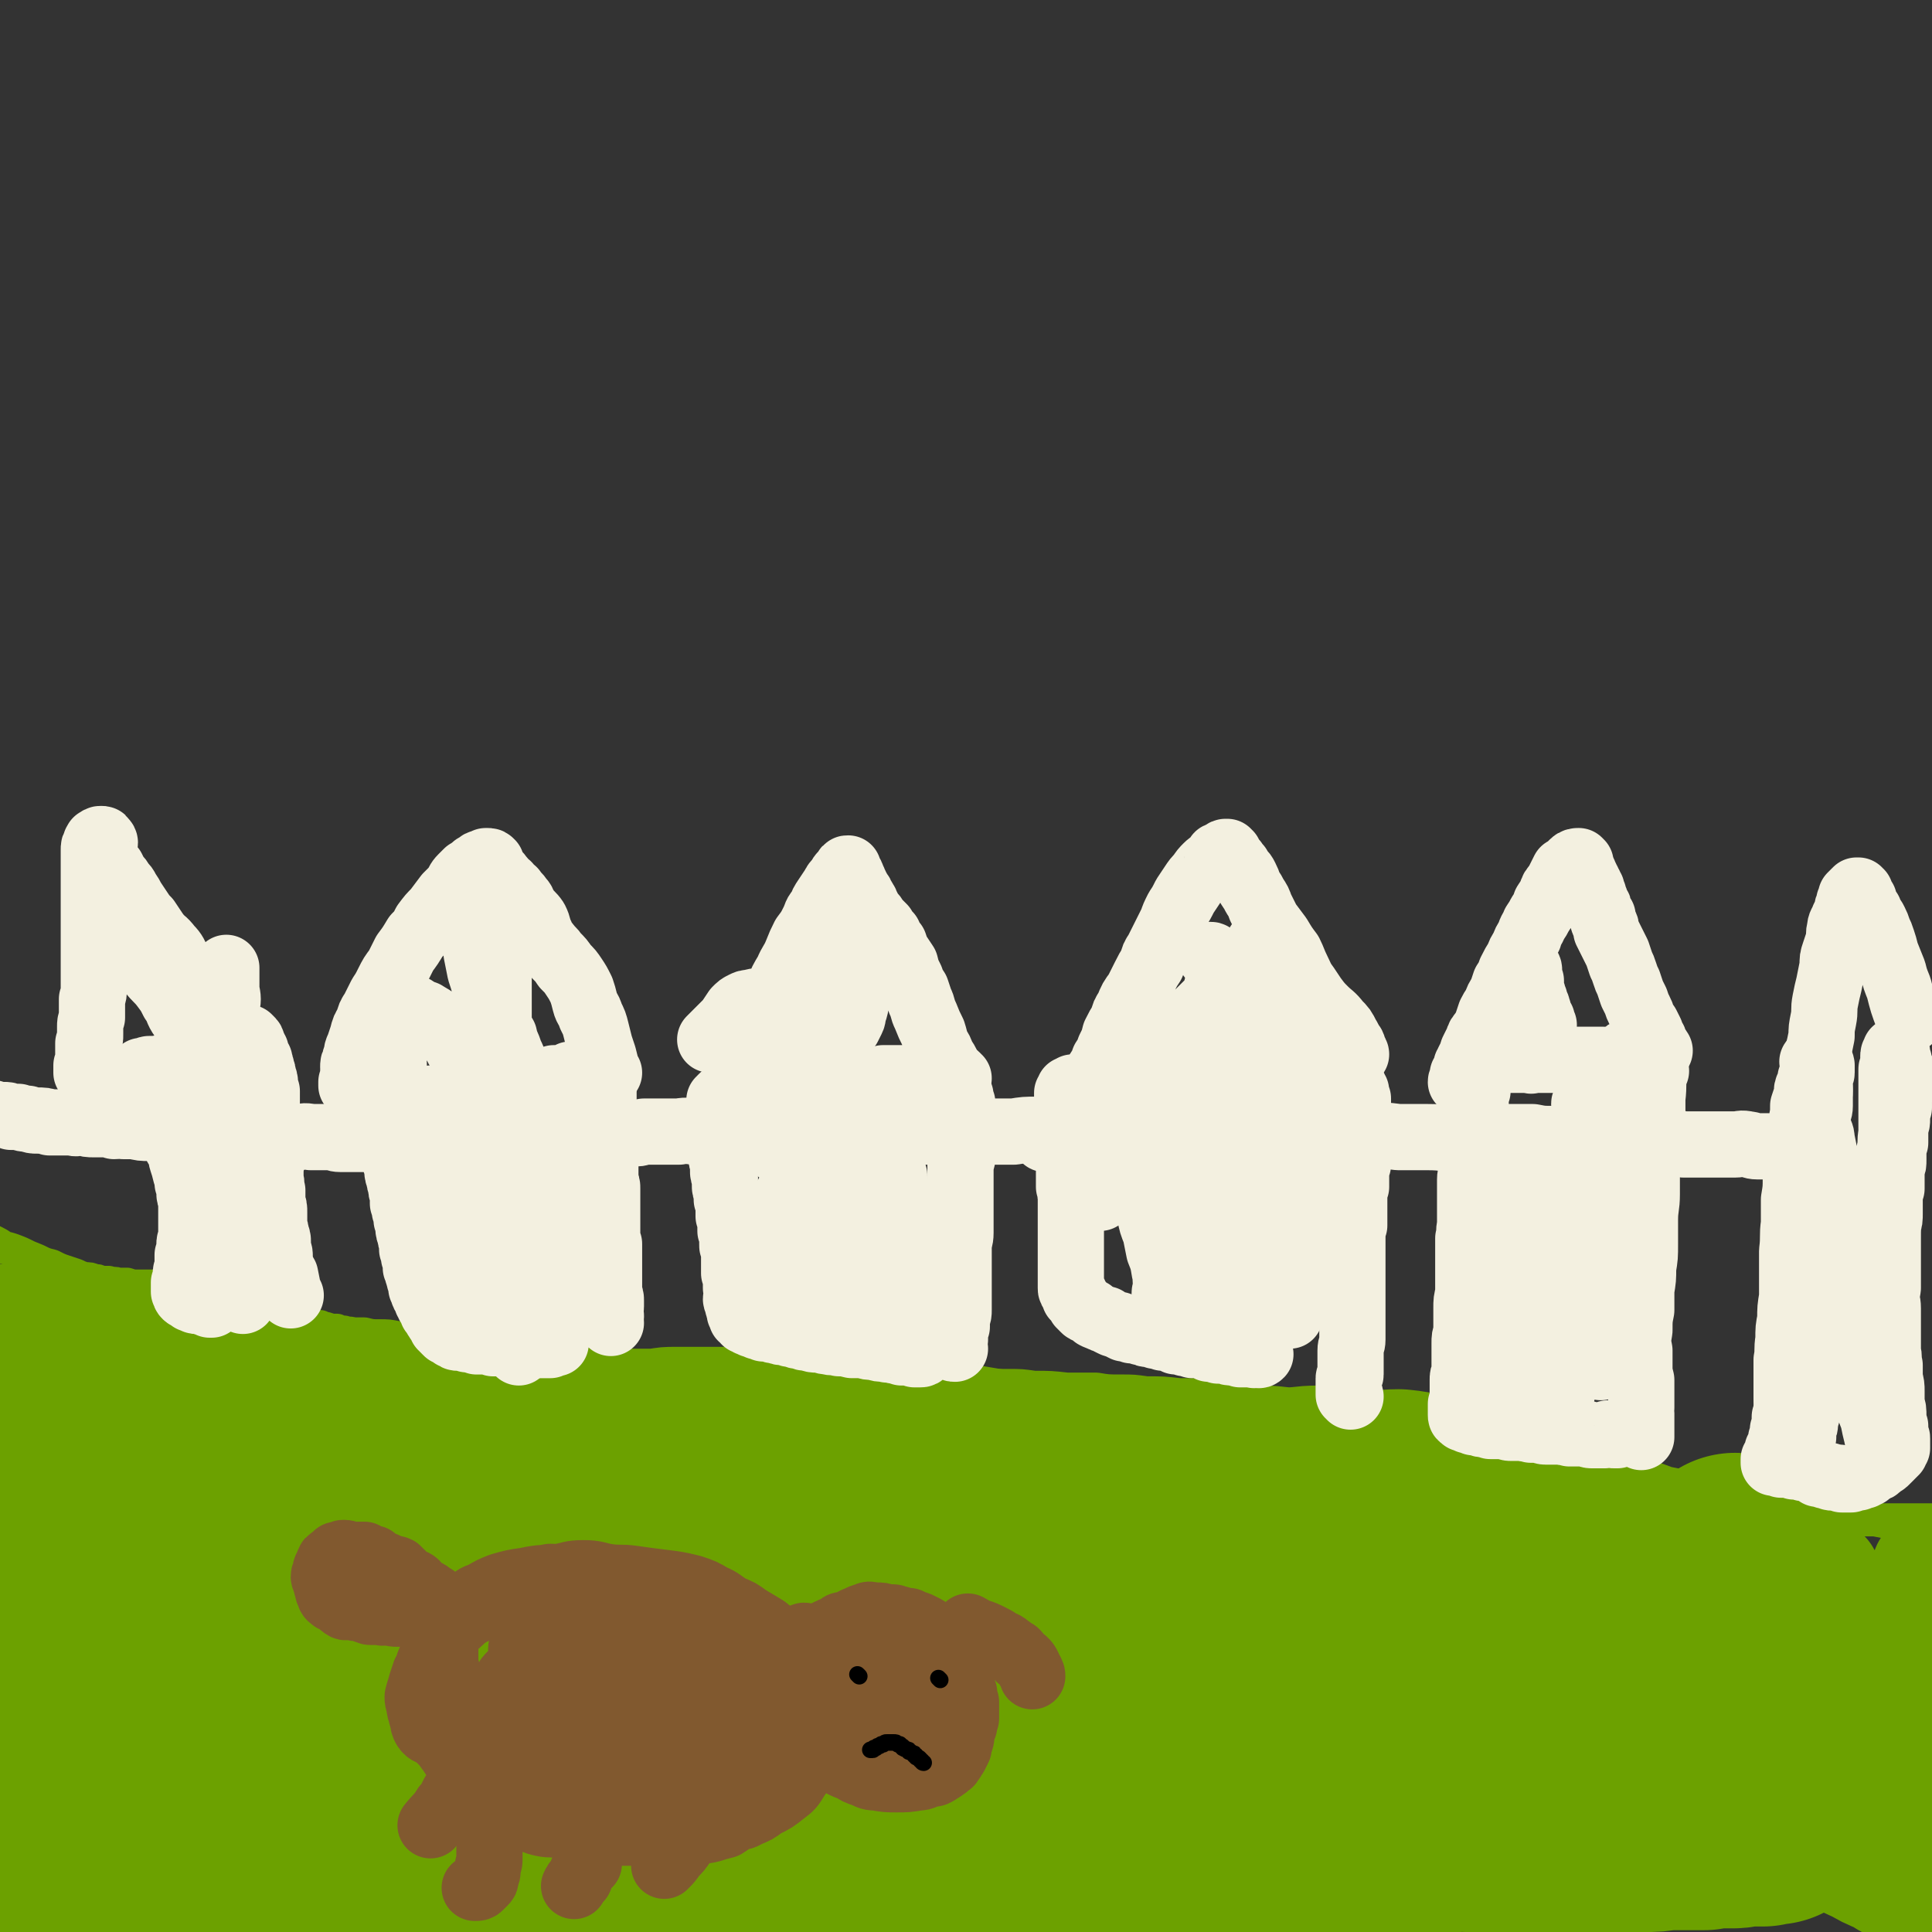 <svg viewBox='0 0 1050 1050' version='1.1' xmlns='http://www.w3.org/2000/svg' xmlns:xlink='http://www.w3.org/1999/xlink'><rect x="0" y="0" width="1050" height="1050" fill="#333333" stroke="none"/><g fill='none' stroke='#6CA100' stroke-width='18' stroke-linecap='round' stroke-linejoin='round'><path d='M943,822c-1,0 -2,-1 -1,-1 8,0 9,1 18,2 5,0 5,0 10,0 7,0 7,-1 14,0 7,0 7,1 14,1 6,1 6,1 11,2 6,0 6,0 12,0 5,0 5,0 11,0 4,0 4,0 8,0 4,0 4,0 8,0 3,0 3,0 7,0 2,-1 2,-1 5,0 1,0 1,0 2,0 0,0 0,0 1,0 0,0 0,0 1,0 0,1 0,1 0,2 0,0 0,0 0,1 1,1 1,1 1,1 0,1 0,1 0,1 0,1 0,1 0,1 0,0 0,0 0,0 0,0 0,-1 0,-1 -3,-1 -3,-1 -6,-1 -2,-1 -2,0 -4,0 -3,0 -3,0 -6,0 -5,0 -5,-1 -11,-1 -9,-1 -9,-1 -19,-3 -5,0 -5,0 -10,-1 -15,-2 -15,-2 -30,-4 -10,-2 -10,-2 -20,-4 -9,-1 -9,-1 -18,-3 -8,-2 -8,-2 -15,-3 -10,-3 -10,-3 -20,-5 -8,-3 -8,-3 -17,-5 -8,-2 -8,-2 -15,-5 -8,-2 -8,-2 -16,-4 -9,-3 -9,-3 -18,-6 -7,-2 -7,-2 -14,-4 -6,-1 -6,-1 -12,-3 -5,-1 -5,-1 -11,-3 -5,-1 -5,-1 -10,-3 -7,-1 -7,-1 -14,-3 -7,-1 -7,-1 -14,-2 -6,-1 -6,-1 -12,-2 -6,-1 -6,-1 -11,-1 -5,-1 -5,-1 -10,-1 -6,-1 -6,-1 -12,-1 -7,0 -7,0 -13,0 -7,0 -7,1 -14,0 -6,0 -6,0 -12,-1 -6,-1 -6,-1 -12,-2 -7,-1 -7,-1 -13,-2 -8,0 -8,0 -15,0 -9,-1 -9,-1 -18,-1 -7,-1 -7,-1 -14,-1 -7,0 -7,0 -13,-1 -8,0 -8,0 -16,0 -9,-1 -9,-1 -18,-1 -7,-1 -7,-1 -14,-1 -6,0 -6,0 -12,0 -5,-1 -5,-1 -10,-1 -8,-1 -8,-1 -15,-1 -7,-1 -7,-1 -14,-1 -7,0 -7,0 -14,-1 -6,0 -6,0 -12,0 -5,-1 -5,0 -10,-1 -6,0 -6,0 -11,-1 -7,0 -7,0 -15,0 -7,-1 -7,0 -14,-1 -6,0 -6,0 -12,0 -5,0 -5,0 -10,0 -5,0 -5,0 -11,0 -6,-1 -6,-1 -12,-1 -6,0 -6,0 -12,0 -6,0 -6,0 -12,-1 -5,0 -5,0 -11,-1 -4,0 -4,0 -9,0 -4,0 -4,0 -8,-1 -5,-1 -5,-1 -9,-1 -6,-1 -6,-1 -12,-2 -6,0 -6,-1 -12,-1 -5,-1 -5,-1 -11,-2 -5,-1 -5,-1 -10,-2 -4,0 -4,0 -8,-1 -5,0 -5,0 -9,-1 -4,-1 -4,-1 -8,-1 -6,-1 -6,-1 -11,-2 -5,0 -5,0 -9,-1 -5,-1 -5,-1 -9,-1 -5,-1 -5,-1 -10,-1 -4,0 -4,0 -8,-1 -3,0 -3,0 -6,0 -3,-1 -3,0 -5,-1 -2,0 -2,0 -4,-1 -3,0 -3,0 -6,-1 -2,0 -2,0 -3,-1 -3,0 -3,0 -6,-1 -1,-1 -2,-1 -3,-1 -1,-1 -1,-1 -2,-2 -1,0 -1,0 -2,-1 -1,0 -1,0 -2,-1 -1,0 -1,0 -2,-1 -2,-1 -2,-1 -3,-1 -1,-1 -1,-1 -2,-1 -2,-1 -2,-1 -4,-2 -1,-1 -1,-1 -3,-1 -3,-1 -3,-1 -5,-2 -3,-1 -3,-1 -6,-2 -2,0 -2,0 -4,0 -2,-1 -2,-1 -4,-1 -1,0 -1,0 -3,-1 -1,0 -1,0 -3,0 -1,-1 -1,-1 -3,-1 -1,0 -1,0 -3,0 -2,-1 -2,-1 -3,-1 -3,0 -3,0 -6,-1 -2,0 -2,0 -5,0 -3,0 -3,0 -6,0 -3,-1 -3,0 -6,0 -3,-1 -3,-1 -6,-1 -3,0 -3,0 -6,0 -4,0 -4,0 -7,-1 -2,0 -2,0 -5,0 -2,-1 -2,0 -5,-1 -2,0 -2,0 -4,0 -2,-1 -2,-1 -4,-1 -2,-1 -2,-1 -5,-1 -3,-1 -3,-1 -5,-2 -3,-1 -3,-1 -6,-2 -3,-1 -3,-1 -7,-3 -4,-1 -4,-1 -8,-3 -5,-2 -5,-2 -9,-4 -5,-2 -5,-2 -9,-3 -3,-2 -3,-2 -5,-3 -2,-1 -2,-1 -4,-2 -4,-2 -4,-2 -8,-5 '/></g>
<g fill='none' stroke='#6CA100' stroke-width='60' stroke-linecap='round' stroke-linejoin='round'><path d='M949,931c0,0 0,-1 -1,-1 -6,-1 -6,0 -12,-1 -7,-1 -7,-1 -15,-2 -8,-1 -8,-1 -17,-3 -10,-1 -10,-1 -20,-3 -14,-2 -14,-2 -27,-4 -12,-2 -12,-2 -24,-5 -14,-3 -14,-4 -28,-7 -14,-3 -14,-2 -28,-5 -11,-3 -11,-4 -23,-7 -11,-2 -11,-2 -22,-4 -10,-1 -10,-1 -21,-3 -7,-1 -7,-2 -14,-3 -6,-1 -6,-1 -12,-3 -5,-1 -5,0 -9,-1 -4,-1 -4,-2 -8,-3 -2,0 -2,0 -4,-1 -2,0 -2,0 -3,-1 -1,0 -1,0 -2,0 0,0 0,0 0,0 0,0 0,0 0,0 1,1 1,1 1,1 2,0 2,0 4,1 2,0 2,0 5,1 4,1 4,1 7,2 4,1 4,1 8,3 6,3 6,3 12,5 7,3 7,3 14,5 7,2 7,2 14,4 7,2 7,2 14,4 7,2 7,2 15,5 9,2 9,2 17,5 8,2 8,2 16,5 8,2 8,3 16,5 8,3 8,3 16,5 8,3 8,3 17,6 7,2 7,2 13,4 8,2 8,3 15,5 7,2 7,3 13,5 7,2 7,2 14,4 9,3 9,3 19,6 5,1 5,1 11,3 5,1 5,2 10,3 5,1 5,1 10,2 4,0 4,0 8,1 5,1 5,1 10,2 7,1 7,1 13,2 5,1 5,1 9,1 4,0 5,0 8,-1 4,-1 4,-1 8,-2 2,0 2,0 4,0 3,0 3,0 6,0 3,0 3,0 7,1 3,0 3,0 6,0 3,1 3,1 6,1 2,0 2,0 4,0 1,1 1,0 3,0 1,1 1,1 2,1 1,0 1,0 2,0 1,0 1,0 2,0 0,0 0,0 1,0 0,0 0,1 1,1 0,0 0,0 1,0 0,0 0,0 0,0 0,-1 -1,-1 -1,-1 0,0 0,0 0,0 0,0 0,0 0,0 -1,-1 -1,-1 -1,-2 0,-1 0,-1 -1,-3 0,-1 0,-1 0,-3 -1,-1 -1,-1 -1,-3 0,-1 0,-1 0,-2 -1,-3 -1,-3 -1,-5 0,-3 0,-3 -1,-5 0,-2 0,-2 0,-4 0,-2 0,-2 0,-5 0,-2 0,-2 0,-4 0,-2 0,-2 0,-4 1,-3 1,-3 1,-6 0,-2 0,-2 1,-5 0,-3 0,-3 0,-5 1,-3 1,-3 1,-5 1,-2 1,-2 1,-5 0,-2 0,-2 1,-4 0,-3 0,-3 0,-5 1,-2 1,-2 1,-5 0,-2 0,-2 0,-4 1,-2 1,-2 1,-4 0,-1 0,-1 0,-3 1,-2 1,-2 1,-4 0,-2 0,-2 0,-4 0,-1 0,-1 1,-3 0,-1 0,-1 0,-2 1,-1 1,-1 1,-2 0,-1 0,-1 0,-2 0,-1 0,-1 1,-2 0,-1 0,-1 0,-1 0,-1 0,-1 0,-1 0,-1 0,-1 1,-2 0,0 0,0 0,-1 0,-1 0,-1 0,-1 0,0 0,-1 1,-1 0,0 0,1 0,1 0,1 0,1 0,2 0,1 0,1 0,2 0,0 0,0 0,1 0,1 0,1 0,2 -1,1 -1,1 -1,2 0,1 0,1 -1,2 0,1 0,1 -1,2 0,1 0,1 -1,2 0,1 0,1 0,1 -1,1 0,2 -1,3 0,0 0,0 -1,1 0,1 0,1 0,1 0,1 0,1 0,2 0,0 0,0 -1,0 0,1 0,1 0,1 0,1 0,1 -1,1 0,1 0,1 -1,1 0,1 0,1 0,1 0,0 0,0 -1,0 0,0 0,1 -1,1 0,0 0,0 -1,0 -1,0 -1,0 -1,0 0,0 0,0 -1,0 0,0 0,-1 -1,-1 -1,0 -1,0 -2,-1 -1,0 -1,0 -2,0 -1,-1 -1,-1 -3,-2 -2,0 -2,0 -4,-1 -2,-1 -2,-1 -4,-2 -2,0 -2,0 -4,-1 -2,-1 -2,-1 -5,-2 -2,-1 -2,-1 -5,-2 -3,-1 -3,-1 -6,-2 -4,-1 -4,-1 -7,-2 -3,-1 -3,-1 -6,-2 -4,-1 -4,-1 -7,-2 -4,-1 -4,-1 -7,-2 -5,-1 -5,-1 -9,-2 -5,-2 -5,-2 -10,-3 -5,-1 -5,-1 -10,-2 -5,-1 -5,-1 -11,-2 -6,-2 -6,-2 -12,-3 -6,-1 -6,-1 -13,-2 -6,-1 -6,-1 -13,-2 -7,-1 -7,-1 -14,-2 -7,-1 -7,-1 -13,-2 -7,-1 -7,-1 -13,-2 -7,-1 -7,-1 -14,-2 -7,0 -7,0 -13,-1 -7,-1 -7,-1 -15,-2 -7,-1 -7,-1 -15,-2 -7,0 -7,-1 -15,-2 -7,-1 -7,0 -15,-1 -8,-2 -8,-2 -16,-3 -8,-2 -8,-1 -16,-3 -9,-1 -9,-1 -17,-3 -7,-1 -7,-1 -14,-2 -6,-2 -6,-2 -12,-3 -6,-1 -6,-1 -11,-2 -5,-1 -5,-1 -9,-3 -5,-1 -5,-1 -9,-2 -5,-2 -5,-2 -10,-3 '/><path d='M992,856c0,0 0,0 -1,-1 -3,0 -3,0 -7,-1 -2,0 -2,0 -5,-1 -2,-1 -2,-1 -5,-2 -3,0 -3,0 -6,-1 -3,-1 -3,-2 -6,-3 -5,-1 -5,-1 -9,-2 -5,-1 -5,-2 -10,-3 -7,-1 -7,-1 -14,-2 -6,-1 -6,0 -12,-1 -6,-1 -6,-1 -13,-3 -5,-1 -5,-1 -10,-2 -6,-1 -6,-1 -12,-2 -6,0 -6,0 -13,0 -7,-1 -8,0 -15,-1 -7,-1 -7,-2 -14,-3 -6,-2 -6,-2 -12,-3 -5,-2 -5,-2 -10,-3 -7,-1 -7,-1 -14,-1 -7,-1 -7,-2 -14,-3 -8,0 -8,0 -15,-1 -6,-1 -6,-1 -13,-3 -6,-1 -6,-1 -11,-2 -7,-1 -7,-1 -13,-3 -7,-2 -7,-1 -14,-3 -7,-2 -7,-2 -13,-3 -7,-2 -7,-2 -14,-3 -5,-2 -5,-1 -10,-3 -6,-1 -6,-1 -11,-2 -7,-1 -7,-1 -14,-2 -6,-1 -6,-1 -13,-3 -7,-1 -7,-1 -14,-2 -6,-1 -6,-1 -13,-2 -6,-1 -6,-1 -12,-2 -6,-1 -6,-1 -12,-2 -8,-1 -8,-1 -16,-2 -7,-1 -7,-2 -15,-3 -7,0 -7,0 -13,-1 -7,-1 -7,-1 -13,-2 -6,-1 -6,-1 -12,-2 -6,-1 -6,0 -12,-1 -7,-1 -7,-1 -13,-2 -6,-1 -6,-1 -12,-1 -6,-1 -6,-1 -12,-1 -6,-1 -6,-1 -11,-2 -6,0 -6,0 -11,0 -6,-1 -6,-1 -13,-1 -6,0 -6,0 -12,-1 -7,0 -7,0 -14,0 -5,0 -5,0 -10,0 -5,0 -5,-1 -10,-1 -4,0 -4,0 -9,0 -6,0 -6,0 -11,0 -6,0 -6,0 -12,0 -5,0 -5,0 -11,1 -5,0 -5,0 -10,0 -5,0 -5,0 -10,0 -5,0 -5,0 -10,0 -4,-1 -4,-1 -9,-1 -6,0 -6,0 -12,0 -6,0 -6,0 -12,0 -6,0 -6,0 -11,0 -5,0 -5,0 -10,-1 -5,0 -5,0 -9,0 -4,-1 -4,-1 -9,-1 -4,-1 -4,0 -8,-1 -4,-1 -4,-1 -9,-1 -5,-1 -5,0 -10,-1 -4,0 -4,0 -8,0 -4,-1 -4,-1 -8,-1 -3,0 -3,1 -6,0 -2,0 -2,0 -4,0 -1,0 -1,0 -3,-1 -1,0 -1,0 -3,0 -1,0 -1,0 -3,0 -1,-1 -1,0 -3,-1 -2,0 -2,0 -3,0 -2,-1 -2,-1 -4,-1 -2,-1 -2,-1 -4,-1 -2,-1 -2,-1 -5,-1 -3,-1 -3,-1 -6,-2 -3,-1 -3,-1 -7,-2 -3,-1 -3,-1 -7,-2 -4,-1 -4,-1 -7,-1 -3,-1 -3,-1 -6,-1 -2,-1 -2,-1 -5,-1 -2,0 -2,-1 -4,-1 -3,-1 -3,0 -5,-1 -3,0 -3,0 -5,0 -2,-1 -2,-1 -5,-1 -2,-1 -2,-1 -4,-1 -3,-1 -3,0 -5,-1 -3,-1 -3,-1 -7,-1 -3,-1 -3,-1 -6,-2 -4,0 -4,-1 -8,-1 -4,-1 -4,-1 -8,-2 -3,0 -3,0 -7,-1 -4,-1 -4,-1 -8,-1 -3,-1 -3,-1 -6,-2 -4,-1 -4,-1 -8,-2 -4,0 -4,0 -7,-1 -3,-1 -3,-1 -6,-1 -3,-1 -3,-1 -6,-1 -4,-1 -4,-1 -7,-2 -4,0 -4,0 -8,-1 -3,0 -3,-1 -7,-1 -4,-1 -4,0 -8,-1 -3,0 -3,0 -5,0 -2,-1 -2,-1 -3,-1 -1,0 -1,0 -2,0 -3,0 -3,0 -5,-1 '/></g>
<g fill='none' stroke='#6CA100' stroke-width='120' stroke-linecap='round' stroke-linejoin='round'><path d='M780,930c0,0 0,-1 -1,-1 -8,0 -8,1 -17,1 -10,1 -10,0 -19,0 -14,-1 -14,-1 -27,-1 -14,0 -14,1 -28,1 -19,0 -19,0 -38,0 -22,0 -22,1 -44,1 -19,0 -19,-1 -39,-1 -18,-1 -18,0 -37,-1 -20,0 -20,-1 -39,0 -19,0 -19,1 -38,1 -16,1 -16,-1 -33,-1 -17,0 -17,1 -34,1 -17,0 -17,-1 -34,-1 -16,0 -15,0 -31,1 -14,0 -14,0 -27,0 -13,0 -13,-1 -25,-1 -12,0 -12,1 -25,1 -11,0 -11,-1 -22,-1 -11,0 -11,0 -22,1 -9,0 -9,0 -19,0 -9,0 -9,0 -17,0 -7,0 -7,0 -15,0 -4,0 -4,0 -9,0 -7,0 -7,0 -13,0 -7,0 -7,0 -14,0 -7,1 -7,1 -14,1 -7,0 -7,0 -14,1 -5,0 -5,0 -10,0 -5,1 -5,1 -9,1 -7,1 -7,1 -13,1 -6,1 -6,1 -11,1 -6,1 -6,0 -11,1 -4,0 -4,0 -8,1 -1,0 -1,1 -3,1 -1,1 -1,1 -2,1 0,1 0,1 1,2 0,1 0,1 1,2 1,1 2,1 3,1 3,2 3,2 6,4 6,2 6,2 12,4 6,2 6,3 12,4 9,2 9,1 19,2 9,1 9,1 18,2 9,1 9,1 18,1 13,1 13,1 26,3 15,1 15,3 30,4 15,1 15,0 30,1 16,1 16,2 31,3 15,1 15,0 29,1 18,1 18,2 36,2 19,0 19,-2 38,-2 15,-1 15,1 29,1 15,0 15,-1 29,-1 16,0 17,0 32,1 13,0 13,0 26,1 17,0 17,0 34,0 20,1 20,0 40,1 22,0 22,0 43,1 17,0 17,0 34,0 19,1 19,1 38,2 13,1 13,1 26,2 13,1 13,0 26,1 13,1 13,1 26,2 10,1 10,1 20,2 11,1 11,0 23,1 9,1 9,1 19,1 7,1 7,1 14,1 7,1 7,1 14,1 9,0 9,0 17,0 8,0 8,1 16,1 7,0 7,0 14,0 7,0 7,0 13,0 8,0 8,-1 15,-1 8,0 8,0 17,0 6,0 6,0 12,-1 6,0 6,0 11,0 5,0 5,0 10,0 4,-1 4,-1 9,-1 3,0 3,0 7,0 3,0 3,-1 6,-1 3,0 3,0 7,0 2,0 2,0 3,0 2,-1 2,-1 5,-1 0,0 1,0 1,0 0,0 0,-1 -1,-1 -3,0 -3,0 -6,0 -3,0 -3,0 -5,0 -3,0 -3,0 -5,0 -4,0 -4,1 -9,0 -6,0 -6,0 -12,-1 -10,-2 -10,-2 -20,-4 -12,-3 -12,-3 -23,-5 -15,-3 -15,-3 -30,-5 -15,-2 -15,-2 -31,-4 -14,-1 -14,-1 -27,-2 -19,-1 -19,-1 -37,-2 -17,-1 -17,0 -34,-1 -18,0 -18,0 -37,0 -13,0 -13,0 -27,0 -16,1 -16,0 -33,1 -16,0 -16,0 -32,1 -18,1 -18,1 -36,2 -16,1 -16,1 -33,2 -18,1 -18,0 -37,2 -15,1 -15,3 -30,4 -14,1 -14,1 -27,2 -13,1 -13,0 -26,1 -16,1 -16,1 -31,2 -15,1 -15,2 -29,3 -13,0 -13,0 -26,1 -15,0 -15,0 -30,0 -10,1 -10,1 -21,2 -9,0 -9,0 -19,1 -11,0 -11,0 -22,0 -9,1 -9,1 -18,1 -7,1 -7,1 -14,2 -7,0 -7,0 -14,1 -9,0 -9,1 -17,1 -8,1 -8,1 -15,2 -7,1 -7,1 -14,1 -5,1 -5,1 -10,2 -5,0 -5,1 -9,1 -5,1 -5,1 -11,2 -5,1 -5,0 -11,1 -6,1 -6,1 -11,2 -6,1 -6,1 -11,2 -5,1 -5,1 -9,2 -4,1 -4,1 -7,2 -3,0 -3,0 -5,1 -2,0 -2,0 -4,1 -1,0 -1,0 -2,1 -2,0 -2,0 -4,1 -1,0 -1,0 -2,1 0,0 0,0 1,0 0,0 0,0 0,0 2,1 2,1 3,0 1,0 1,0 2,0 3,0 3,-1 6,-1 4,-1 4,-1 7,-1 7,0 7,0 15,1 8,1 8,2 17,3 9,2 9,2 17,2 10,1 10,1 20,1 14,1 14,1 28,1 12,0 12,0 24,0 13,0 13,0 26,0 14,0 14,1 27,1 15,0 15,0 30,0 15,0 15,0 30,0 11,0 11,0 23,0 13,0 13,0 26,0 13,0 13,0 25,-1 12,0 12,0 24,0 14,0 14,0 27,-1 12,0 12,0 23,-1 12,0 12,0 23,-1 13,-1 13,-1 26,-2 11,0 11,0 21,-1 13,-1 13,-1 25,-2 12,-1 12,-1 24,-2 10,0 10,0 19,-1 11,-1 11,-1 21,-2 11,0 11,0 22,-1 9,-1 9,-1 18,-1 8,-1 8,-1 15,-1 9,0 9,0 17,-1 8,0 8,0 16,-1 7,0 7,0 15,0 5,0 5,0 11,-1 5,0 5,0 11,-1 5,0 5,0 10,-1 7,0 7,0 13,-1 6,0 6,0 13,-1 6,-1 6,-1 12,-2 5,-1 5,-1 10,-2 6,-1 6,-1 11,-2 5,-1 5,-1 10,-2 5,-1 5,-1 10,-2 6,-1 6,-1 13,-2 6,-1 6,-1 12,-2 5,-1 5,-1 10,-2 5,-1 5,-1 9,-1 5,-1 5,-1 9,-2 5,-1 5,-1 9,-1 6,-1 6,-1 12,-2 7,0 7,0 14,-1 5,-1 5,-1 10,-1 4,-1 4,-1 8,-2 4,-1 4,-1 8,-1 4,-1 4,-1 7,-2 4,-1 3,-1 7,-1 5,-1 5,-1 10,-2 5,-1 5,-1 9,-2 4,-1 4,-1 8,-2 2,-1 2,-1 5,-2 2,0 2,0 3,-1 2,-1 2,-2 4,-3 2,-1 2,-1 4,-2 1,-1 2,-1 2,-2 2,-3 1,-4 2,-7 1,-3 1,-3 2,-6 1,-3 1,-3 1,-5 1,-2 1,-2 1,-4 0,-1 0,-1 0,-3 0,-2 0,-2 0,-3 0,-2 0,-2 0,-3 -1,-2 -1,-2 -1,-3 -1,-3 -1,-3 -2,-5 -2,-3 -2,-3 -5,-5 -3,-3 -3,-3 -6,-6 -3,-3 -3,-3 -6,-6 -3,-3 -3,-3 -6,-6 -3,-3 -4,-3 -6,-7 -2,-3 -2,-3 -4,-7 -1,-3 -1,-3 -3,-6 -1,-3 -1,-3 -3,-5 -1,-2 -1,-2 -2,-3 -1,-2 -1,-2 -2,-4 0,0 -1,0 -2,-1 0,0 0,-1 -1,-1 -1,-1 -1,-1 -1,-1 -1,-1 -1,-1 -1,-1 0,-1 0,-1 1,-1 0,-1 0,0 0,0 0,0 0,0 0,1 1,1 1,1 2,2 1,1 1,2 2,3 1,1 1,1 2,3 2,2 2,2 4,5 3,4 3,4 7,8 4,3 4,3 8,7 5,4 5,3 9,7 5,4 5,4 9,8 4,4 4,4 9,8 3,3 3,3 6,6 3,4 3,4 7,7 3,3 3,3 7,6 3,3 3,3 6,6 2,2 2,2 4,4 2,2 2,2 4,5 2,2 2,2 4,5 3,4 3,4 6,8 3,4 3,4 5,8 2,3 2,4 4,7 1,3 2,3 2,5 1,3 1,3 1,6 0,3 0,3 1,5 0,2 0,2 1,4 0,2 0,2 1,4 0,2 1,2 1,4 1,2 1,2 1,3 1,2 1,2 2,4 0,1 1,1 1,2 1,1 1,1 1,2 0,1 0,1 1,2 0,1 0,1 0,2 1,0 1,0 1,1 1,1 1,1 1,1 0,1 0,1 0,1 0,0 0,0 0,-1 0,0 0,0 -1,0 0,-1 0,-1 -1,-2 -2,-1 -2,0 -4,-1 -3,-1 -3,-1 -5,-2 -2,-2 -2,-2 -5,-3 -3,-2 -3,-2 -7,-4 -3,-2 -3,-2 -7,-4 -5,-2 -5,-2 -10,-5 -7,-3 -7,-3 -14,-7 -6,-3 -6,-3 -12,-5 -8,-4 -8,-4 -16,-8 -9,-4 -9,-4 -18,-7 -7,-3 -7,-3 -14,-6 -7,-3 -6,-3 -13,-6 -7,-3 -7,-3 -13,-6 -9,-4 -9,-4 -17,-8 -9,-3 -9,-4 -19,-7 -8,-3 -8,-3 -16,-6 -10,-3 -10,-3 -20,-7 -11,-3 -11,-3 -22,-6 -9,-3 -9,-3 -19,-5 -10,-3 -9,-3 -19,-5 -12,-2 -12,-2 -23,-3 -10,-1 -10,-1 -19,-2 -8,-1 -8,-1 -16,-2 -9,-1 -9,-1 -18,-3 -9,-1 -9,-1 -18,-2 -8,-1 -8,-1 -16,-2 -7,-1 -7,-1 -14,-3 -7,-1 -7,-1 -14,-3 -8,-2 -8,-2 -17,-3 -8,-1 -8,0 -16,-2 -5,0 -5,-1 -11,-2 -5,-1 -5,-1 -10,-2 -5,-1 -5,-1 -9,-2 -4,0 -4,-1 -7,-1 -4,-1 -4,-1 -7,-1 -6,-1 -6,-1 -11,-2 -4,-1 -4,-1 -9,-2 -2,0 -2,-1 -4,-1 -1,0 -1,0 -2,0 0,0 0,0 -1,0 0,0 0,0 0,0 3,0 3,0 6,0 5,1 5,1 9,2 5,0 4,1 9,1 4,1 4,1 9,1 6,0 6,0 11,-1 6,-1 6,-1 13,-2 9,0 9,0 19,0 8,0 8,0 15,0 8,0 8,0 17,0 8,1 8,1 16,1 9,1 9,1 18,2 8,1 8,1 16,2 8,0 8,0 16,1 7,1 7,1 15,2 10,1 10,0 19,1 9,1 9,1 18,2 10,1 10,0 20,1 9,1 9,1 19,3 11,1 10,1 21,2 11,2 11,2 21,3 10,1 10,1 20,3 10,1 10,1 20,2 5,1 5,1 11,2 4,1 4,0 8,1 2,0 2,0 5,0 1,0 1,0 3,0 1,0 1,0 2,0 1,0 1,0 2,-1 0,0 0,1 0,0 0,-1 0,-1 -1,-3 -1,-1 -1,-1 -2,-3 -1,-2 -1,-2 -2,-4 -2,-2 -2,-3 -4,-4 -4,-3 -4,-2 -9,-4 -5,-2 -5,-2 -10,-5 -4,-3 -4,-3 -9,-6 -4,-3 -4,-3 -9,-5 -5,-2 -5,-2 -10,-4 -4,-2 -4,-3 -9,-5 -7,-2 -7,-2 -14,-4 -7,-2 -7,-2 -14,-5 -7,-2 -7,-3 -13,-6 -7,-2 -7,-2 -13,-3 -6,-2 -6,-2 -12,-4 -9,-2 -9,-2 -17,-4 -9,-3 -9,-4 -19,-5 -7,0 -7,1 -14,1 -6,0 -6,0 -13,-1 -8,-1 -8,-1 -16,-2 -8,0 -8,1 -17,1 -7,0 -7,-1 -15,-1 -6,-1 -6,-1 -12,-1 -6,-1 -6,-1 -12,-1 -7,-1 -7,-1 -14,-1 -7,0 -7,0 -15,1 -7,0 -7,0 -14,0 -6,0 -6,0 -12,1 -5,0 -5,0 -10,1 -6,1 -6,1 -11,2 -6,1 -6,0 -12,1 -7,1 -7,1 -13,2 -6,1 -6,1 -12,2 -5,1 -5,1 -10,2 -4,1 -4,1 -8,2 -4,1 -4,1 -9,2 -6,1 -6,1 -11,3 -6,1 -6,2 -11,2 -7,1 -7,0 -13,0 -6,0 -6,0 -11,1 -5,1 -5,1 -10,1 -4,1 -4,1 -9,1 -6,1 -6,1 -12,1 -7,1 -7,1 -14,1 -7,1 -7,1 -14,1 -6,0 -6,-1 -12,-1 -6,0 -5,0 -11,-1 -7,0 -7,0 -14,0 -7,-1 -7,-1 -15,-1 -7,0 -7,0 -14,-1 -7,0 -7,0 -14,-1 -6,0 -6,0 -12,-1 -7,-1 -7,-1 -14,-1 -7,-1 -7,0 -15,-1 -7,0 -7,0 -15,-1 -6,0 -7,0 -13,-1 -6,-1 -5,-1 -11,-2 -7,-1 -7,-1 -14,-1 -8,-1 -8,-1 -17,-2 -7,-1 -7,-1 -15,-2 -7,-1 -7,-1 -13,-2 -6,-1 -6,-1 -11,-2 -8,-1 -8,-1 -15,-2 -7,-1 -7,-1 -15,-3 -6,0 -6,0 -13,-1 -6,-1 -6,-1 -11,-2 -5,0 -5,0 -10,-1 -5,-1 -5,-1 -9,-2 -7,-1 -7,0 -13,-1 -7,-1 -7,-1 -13,-2 -8,0 -8,0 -15,-1 -6,0 -6,0 -12,0 -4,-1 -4,-1 -8,-1 -4,0 -4,0 -8,0 -5,0 -5,0 -9,0 -4,0 -4,0 -8,-1 -4,0 -4,0 -7,0 -4,0 -4,0 -7,0 -4,0 -4,0 -7,0 -3,-1 -3,-1 -6,-1 -4,0 -4,0 -7,0 -2,0 -2,0 -4,0 0,0 0,0 -1,0 -1,0 -1,-1 -1,-1 -1,0 -1,1 -1,0 -1,0 -1,0 -1,0 0,-1 0,-1 0,-1 1,-1 2,0 3,0 3,1 3,1 6,2 5,1 5,1 10,2 7,1 7,1 13,2 10,2 9,2 19,4 7,2 7,1 15,3 10,2 10,2 20,3 10,2 10,2 19,4 7,1 7,1 13,2 7,1 7,1 13,3 7,1 7,1 15,2 7,2 7,2 15,4 7,2 7,1 14,3 6,2 6,2 12,3 5,2 5,2 11,4 6,2 6,1 11,3 6,2 6,2 12,4 5,2 5,2 10,3 4,2 4,2 9,4 3,1 3,1 6,3 2,0 2,1 3,2 1,0 1,0 2,1 0,0 0,0 0,0 -1,0 -1,0 -2,0 -4,-1 -4,-2 -8,-3 -6,-2 -6,-2 -12,-4 -6,-1 -6,-1 -11,-2 -5,-1 -5,-1 -10,-2 -6,0 -6,0 -11,-1 -7,-1 -7,-1 -13,-3 -8,-2 -8,-2 -15,-4 -7,-2 -7,-2 -14,-5 -7,-2 -7,-2 -13,-5 -6,-2 -6,-2 -12,-5 -6,-3 -6,-3 -13,-6 -8,-4 -8,-3 -17,-7 -7,-3 -7,-3 -15,-5 -6,-3 -6,-3 -13,-5 -5,-2 -5,-1 -10,-3 -6,-2 -6,-2 -12,-3 -5,-2 -5,-3 -11,-3 -4,0 -5,0 -9,2 -4,2 -4,3 -8,6 -3,2 -3,2 -6,4 -2,3 -3,3 -4,6 -1,2 -1,3 0,5 2,4 3,4 5,7 3,3 3,3 5,6 3,4 3,4 6,8 2,3 2,3 4,7 3,3 3,3 5,6 3,3 3,3 5,6 2,4 2,4 4,8 4,5 4,4 8,9 3,4 3,4 5,8 3,2 2,2 5,5 2,4 2,4 4,7 2,3 3,2 5,5 1,2 2,2 2,5 0,3 -1,3 -2,7 '/></g>
<g fill='none' stroke='#F3F0E0' stroke-width='36' stroke-linecap='round' stroke-linejoin='round'><path d='M1024,791c-1,0 -1,0 -1,-1 -2,-5 -2,-5 -3,-10 -1,-4 -1,-4 -2,-9 -2,-5 -2,-5 -4,-11 -1,-7 -1,-7 -2,-14 -2,-9 -2,-9 -3,-18 -1,-8 -1,-8 -2,-17 -2,-8 -2,-8 -3,-16 -1,-7 -1,-7 -2,-15 -1,-7 -1,-7 -2,-14 -1,-7 -1,-7 -3,-14 -1,-6 -1,-6 -3,-12 -1,-6 -1,-6 -2,-11 -1,-5 -1,-5 -2,-10 0,-3 -1,-3 -2,-7 0,-3 -1,-3 0,-6 0,-2 1,-2 1,-5 0,-3 0,-3 0,-5 0,-2 0,-2 0,-4 0,-2 0,-2 0,-4 0,-1 0,-1 0,-2 0,-2 1,-2 1,-3 0,-1 0,-1 0,-2 0,-1 0,-1 0,-1 0,-1 0,-1 0,-1 0,-1 -1,-1 -1,-1 0,-1 0,-1 -1,-2 -1,0 -1,0 -2,0 0,0 0,0 0,0 0,0 0,0 0,0 0,1 -1,1 -1,1 0,1 1,1 1,1 1,1 1,1 1,2 -1,1 -1,1 -1,1 -1,2 -1,2 -1,3 0,2 0,2 0,4 0,0 0,0 0,1 0,3 0,3 0,7 0,2 0,2 0,5 0,3 0,3 1,7 0,4 0,4 0,8 0,5 0,5 0,9 0,5 0,5 0,9 -1,5 0,5 0,10 0,4 0,4 0,9 0,5 0,5 0,10 0,5 0,5 0,10 0,4 0,4 1,9 0,4 0,4 0,9 0,5 0,5 0,9 -1,5 0,5 -1,9 0,4 0,4 0,7 -1,4 0,4 -1,8 0,5 0,5 0,9 -1,5 -1,5 -1,9 0,4 0,4 0,8 -1,4 -1,4 -1,8 0,3 0,3 -1,6 0,3 0,3 0,5 -1,2 -1,2 -1,4 0,2 0,2 -1,4 0,2 0,2 0,4 -1,2 -1,2 -1,4 0,1 0,1 0,3 0,0 0,0 -1,1 0,1 0,1 0,1 0,1 0,1 -1,1 0,0 0,0 0,1 -1,0 -1,0 -1,0 0,-1 0,-1 0,-2 0,0 0,0 0,0 0,-1 0,-1 0,-2 -1,-1 -1,-1 -1,-3 -1,-2 -1,-2 -1,-3 -1,-3 -1,-3 -1,-5 -1,-4 -1,-4 -1,-8 -1,-5 -1,-5 -1,-9 0,-5 0,-5 0,-10 0,-6 0,-6 0,-11 1,-5 0,-5 1,-11 0,-6 0,-6 1,-11 0,-6 0,-6 1,-12 0,-6 0,-6 1,-12 0,-6 0,-6 0,-12 1,-5 1,-5 1,-10 0,-4 0,-4 1,-9 0,-5 0,-5 1,-10 0,-4 0,-4 1,-9 0,-4 0,-4 1,-8 0,-4 0,-4 0,-8 1,-4 1,-4 1,-8 1,-3 1,-3 1,-6 1,-3 1,-3 1,-5 1,-3 1,-3 1,-5 0,-2 0,-2 1,-4 0,-2 0,-2 1,-3 0,-2 0,-2 0,-3 1,-1 1,-1 1,-2 0,-2 0,-2 0,-3 1,-1 1,-1 1,-1 0,-1 0,-1 0,-1 0,-2 0,-2 0,-3 0,-1 0,-1 0,-2 0,0 0,0 -1,-1 0,-1 0,-1 -1,-1 0,0 0,0 0,0 0,0 0,0 0,0 -1,0 0,0 0,0 0,1 0,1 0,2 0,1 0,1 -1,3 0,1 0,1 -1,2 0,2 0,2 -1,4 -1,2 -1,2 -1,5 -1,3 -1,3 -2,6 0,4 0,4 -1,9 0,4 0,4 -1,9 0,5 0,5 -1,10 0,5 0,5 -1,11 0,6 0,6 -1,12 0,6 0,6 0,13 -1,7 0,7 -1,15 0,6 0,6 0,13 0,6 0,6 0,11 0,5 1,5 1,10 0,5 -1,5 -1,10 0,6 0,6 0,11 -1,5 -1,5 -1,11 0,4 0,4 -1,9 0,4 0,4 -1,9 0,3 0,3 -1,6 0,4 0,4 -1,7 0,2 0,2 -1,5 0,2 0,2 -1,4 0,1 0,1 -1,2 0,1 0,1 -1,3 0,0 0,0 0,1 0,1 0,1 -1,1 0,1 0,1 0,1 0,0 0,1 0,1 0,0 1,0 1,0 1,0 1,0 3,1 1,0 1,0 1,0 2,0 2,0 3,0 0,0 0,0 1,0 1,0 1,0 2,1 2,0 2,0 3,0 0,0 0,0 1,0 0,0 0,0 1,0 0,1 0,1 1,1 1,0 1,0 2,0 1,1 1,1 2,1 0,0 0,0 1,0 1,1 1,1 2,2 2,0 2,0 4,1 1,0 1,0 2,0 1,1 1,1 2,1 1,0 1,0 2,0 2,0 2,0 3,1 0,0 0,0 1,0 1,0 1,0 2,0 1,0 1,0 2,0 1,-1 1,-1 2,-1 1,0 1,0 2,0 2,-1 2,-1 3,-1 1,-1 1,-1 2,-1 1,-1 1,-1 2,-2 1,0 1,0 2,-1 1,0 1,0 2,-1 1,-1 1,-1 2,-2 1,0 1,0 2,-1 0,-1 0,-1 1,-1 0,0 0,0 1,-1 0,0 0,0 1,-1 0,-1 0,-1 1,-1 0,-1 0,-1 1,-1 0,-1 0,-1 1,-2 0,-1 0,-1 0,-2 0,-2 0,-2 0,-3 0,-1 0,-1 -1,-3 0,-2 0,-2 0,-4 -1,-3 -1,-3 -1,-5 0,-4 0,-4 -1,-7 0,-3 0,-3 0,-7 0,-3 0,-3 -1,-7 0,-3 0,-3 0,-7 -1,-4 0,-4 -1,-7 0,-4 0,-4 0,-7 0,-4 0,-4 0,-8 0,-5 0,-5 0,-9 0,-4 -1,-4 -1,-9 0,-5 0,-5 0,-9 1,-5 1,-5 1,-10 0,-4 0,-4 0,-7 0,-5 0,-5 0,-10 1,-3 1,-3 1,-7 0,-3 0,-3 0,-7 0,-3 0,-3 1,-6 0,-3 0,-3 0,-6 0,-2 0,-2 0,-5 1,-2 1,-2 1,-5 0,-2 0,-2 0,-4 0,-3 0,-3 1,-5 0,-2 0,-2 0,-5 0,-2 0,-2 0,-3 1,-3 1,-3 1,-5 0,-1 0,-1 0,-3 0,-1 0,-1 1,-3 0,-1 0,-1 0,-2 0,-1 0,-1 0,-2 0,-2 0,-2 0,-3 1,-1 0,-1 1,-2 0,-2 0,-2 0,-3 0,-1 0,-1 0,-2 0,-1 0,-1 0,-2 0,-1 0,-1 0,-2 0,-1 0,-1 0,-2 0,-1 0,-1 0,-2 -1,-1 -1,-1 -1,-2 0,-1 0,-1 0,-1 0,-1 0,-1 -1,-2 0,-1 0,-1 0,-1 0,-1 0,-1 0,-1 0,-1 0,-1 0,-1 0,0 0,0 -1,0 0,-1 0,-1 0,-1 0,0 0,0 0,0 0,1 0,1 0,1 -1,1 -1,1 -1,2 0,1 0,1 0,2 0,1 0,1 0,2 -1,2 0,2 -1,3 0,2 0,2 0,3 0,2 0,2 0,4 0,3 0,3 0,6 0,3 0,3 0,6 0,4 0,4 0,8 0,4 0,4 0,8 -1,5 0,5 -1,9 0,6 0,6 0,11 0,6 0,6 0,12 0,6 0,6 0,12 -1,7 -1,7 -1,13 0,7 0,7 0,13 0,7 0,7 0,14 -1,6 -1,6 -1,13 0,6 0,6 0,12 0,5 0,5 0,11 0,4 0,4 0,9 -1,4 -1,4 -1,9 0,3 0,3 0,7 0,3 0,3 0,7 '/><path d='M900,582c-1,0 -1,-2 -1,-1 -1,7 0,8 -1,16 0,4 0,4 0,8 0,4 -1,4 -1,9 0,5 0,5 -1,11 0,5 0,5 -1,11 0,6 0,6 0,13 0,7 -1,7 -1,14 0,6 0,7 0,13 0,7 0,7 -1,13 0,6 0,6 -1,12 0,5 0,5 0,11 -1,5 -1,5 -1,11 -1,6 -1,6 0,11 0,5 0,4 0,9 0,3 0,3 1,7 0,3 0,3 0,5 0,3 0,3 0,5 0,2 0,2 0,5 -1,1 0,1 0,3 0,2 0,2 0,3 0,1 0,1 0,2 0,1 0,1 0,2 0,1 0,1 0,2 0,0 0,0 0,1 0,1 0,1 0,2 0,0 -1,0 0,0 0,1 0,1 0,1 0,0 0,-1 0,-2 0,0 0,0 0,0 -1,-1 0,-1 -1,-1 0,-1 0,-1 0,-1 0,0 0,0 0,0 0,-1 0,-1 0,-1 0,0 0,0 0,0 -1,-1 -1,-1 -1,-1 0,-1 0,0 0,0 -1,0 -1,0 -1,1 -1,1 -1,1 -2,1 0,1 0,0 -1,0 0,1 0,1 0,1 -1,0 -1,0 -1,0 -1,1 -1,0 -1,1 0,0 0,0 -1,0 0,0 0,0 -1,0 0,0 0,0 -1,0 -1,0 -1,0 -2,1 -1,0 -1,0 -2,0 -1,0 -1,-1 -2,-1 -2,0 -2,0 -3,1 -2,0 -2,0 -3,0 -2,0 -2,0 -4,0 -2,0 -2,-1 -4,-1 -2,0 -2,0 -4,0 -2,0 -2,0 -4,0 -2,-1 -2,0 -4,-1 -2,0 -2,0 -5,0 -2,0 -2,0 -4,0 -2,0 -2,-1 -4,-1 -2,0 -2,0 -4,0 -2,-1 -2,0 -4,-1 -2,0 -2,0 -4,0 -2,0 -2,0 -3,0 -2,0 -2,-1 -3,-1 -2,0 -2,0 -3,0 -1,0 -1,0 -3,0 -1,0 -1,0 -2,0 -1,-1 -1,-1 -2,-1 -1,0 -1,0 -2,0 -1,0 -1,0 -2,-1 0,0 0,0 -1,0 -1,0 -1,0 -2,0 0,0 0,0 -1,-1 0,0 0,0 -1,0 -1,0 -1,0 -1,0 -1,-1 -1,-1 -1,-1 0,0 0,0 -1,0 0,0 0,0 0,0 -1,0 -1,0 -1,-1 -1,0 -1,0 -1,-1 0,-1 0,-1 0,-1 0,0 0,-1 0,-1 0,-1 0,-1 0,-2 0,-1 0,-1 0,-2 1,-1 0,-1 1,-2 0,-2 0,-2 0,-3 0,-2 0,-2 0,-4 0,-2 0,-2 0,-4 0,-2 0,-2 1,-4 0,-3 0,-3 0,-5 0,-2 0,-2 0,-5 0,-3 0,-3 0,-6 0,-3 0,-3 1,-6 0,-3 0,-3 0,-6 0,-4 0,-4 0,-7 0,-4 0,-4 1,-8 0,-4 0,-4 0,-8 0,-4 0,-4 0,-7 0,-4 0,-4 0,-8 0,-3 0,-3 0,-7 1,-3 0,-3 1,-7 0,-3 0,-3 0,-7 0,-3 0,-3 0,-6 0,-3 0,-3 0,-6 0,-3 0,-3 0,-6 0,-3 1,-3 1,-5 0,-3 0,-3 0,-5 0,-2 0,-2 0,-5 0,-2 0,-2 0,-4 0,-2 0,-2 0,-4 1,-2 0,-2 1,-4 0,-1 0,-1 0,-3 0,-1 0,-1 0,-3 0,-1 0,-1 0,-2 0,-1 0,-1 0,-3 0,-1 0,-1 1,-2 0,-1 0,-1 0,-3 0,0 0,0 0,-1 0,-1 0,-1 0,-1 0,-1 0,-1 0,-2 0,0 0,0 1,-1 0,0 0,0 0,-1 0,-1 0,-1 0,-2 0,0 0,0 0,-1 0,0 0,0 0,-1 0,0 0,0 0,0 1,-1 1,-1 1,-3 0,0 0,0 0,0 0,-1 0,-1 1,-1 0,0 0,0 0,-1 0,0 0,0 0,-1 0,0 0,0 0,0 1,-1 1,-1 1,-1 0,-1 0,-1 1,-2 0,0 0,-1 0,-1 0,0 0,0 1,0 0,0 0,0 0,-1 1,0 1,0 1,0 1,0 1,0 2,0 0,-1 0,0 1,-1 0,0 0,0 1,0 1,0 1,0 2,0 0,0 0,0 1,0 1,0 1,0 2,0 1,0 1,0 3,0 1,0 1,0 2,0 2,0 2,0 4,0 1,0 1,0 3,0 2,0 2,1 3,0 2,0 2,0 3,0 2,0 2,0 4,0 1,0 1,0 3,0 1,0 1,0 3,0 1,0 1,0 3,0 2,0 2,0 3,0 2,0 2,0 4,0 1,0 1,0 3,0 1,0 1,0 3,0 1,0 1,0 3,0 1,0 1,0 2,0 1,0 1,0 2,0 1,0 1,0 2,0 '/><path d='M734,759c0,-1 -1,-1 -1,-1 0,-1 0,-2 0,-3 0,-2 0,-2 0,-3 0,-1 0,-1 0,-3 0,-1 1,-1 1,-2 0,-2 0,-2 0,-4 0,-2 0,-2 0,-5 0,-2 0,-2 0,-4 0,-3 1,-3 1,-6 0,-3 0,-3 0,-6 0,-3 0,-3 0,-6 0,-3 0,-3 0,-7 0,-3 0,-3 0,-7 0,-3 0,-3 0,-7 0,-3 0,-3 0,-7 0,-3 0,-3 0,-6 0,-3 0,-3 0,-6 0,-2 0,-2 0,-5 0,-2 0,-2 1,-5 0,-2 0,-2 0,-4 0,-2 0,-2 0,-5 0,-2 0,-2 0,-4 0,-2 0,-2 0,-4 0,-2 0,-2 1,-4 0,-2 0,-2 0,-4 0,-2 0,-2 0,-4 0,-2 0,-2 1,-4 0,-1 0,-1 0,-3 0,-2 0,-2 0,-3 0,-2 0,-2 0,-4 0,-1 0,-1 0,-3 0,-1 0,-1 0,-2 1,-2 1,-2 1,-4 0,-1 0,-1 0,-2 0,-2 0,-2 0,-3 0,-2 0,-2 -1,-3 0,-1 0,-1 0,-3 0,-1 0,-1 0,-2 0,-1 0,-1 0,-2 0,-1 0,-1 0,-2 -1,-1 -1,-1 -1,-2 0,-1 0,-1 0,-2 0,0 0,0 -1,-1 0,-1 0,-1 0,-1 -1,-1 -1,-1 -2,-2 -1,-1 -1,-1 -2,-1 -1,-1 -1,-1 -2,-1 -1,-1 -1,-1 -2,-1 -2,-1 -2,-1 -3,-1 -1,0 -1,-1 -3,-1 -1,0 -1,0 -3,0 -2,-1 -2,-1 -3,-1 -3,0 -3,0 -5,0 -2,0 -2,0 -4,0 -2,-1 -2,-1 -4,-1 -3,0 -3,0 -5,0 -3,0 -3,0 -5,0 -3,0 -3,1 -5,1 -3,0 -3,0 -5,0 -3,0 -3,0 -6,0 -2,0 -2,1 -5,1 -3,0 -3,0 -6,0 -3,0 -3,0 -6,1 -3,0 -3,0 -6,0 -3,1 -3,1 -7,1 -2,0 -2,0 -5,1 -3,0 -3,0 -6,0 -3,1 -3,1 -5,1 -3,1 -3,0 -5,1 -3,0 -3,0 -5,0 -2,1 -2,1 -4,1 -2,0 -2,0 -4,0 -1,0 -1,0 -3,1 -2,0 -2,-1 -3,0 -1,0 -1,0 -3,0 -1,0 -1,0 -3,0 -1,0 -1,0 -2,0 -1,0 -1,0 -2,0 -1,0 -1,0 -2,0 -1,0 -1,0 -2,0 -1,0 -1,0 -2,0 -1,0 -1,0 -2,0 -1,0 -1,0 -1,0 -1,0 -1,0 -2,0 -1,0 -1,0 -1,0 -1,0 -1,0 -1,0 0,0 0,0 -1,0 0,1 0,0 -1,1 0,0 0,0 -1,0 0,1 0,1 0,1 -1,1 -1,1 -1,1 0,1 0,1 0,2 0,1 0,1 0,2 0,2 0,2 0,3 0,2 0,2 0,3 0,2 0,2 0,4 0,2 0,2 0,4 0,2 0,2 0,4 0,2 0,2 0,5 0,2 0,2 1,5 0,2 0,2 0,4 0,3 0,3 0,5 0,3 0,3 0,5 0,3 0,3 0,5 1,2 0,2 1,4 0,3 0,3 0,5 0,2 0,2 0,4 0,2 0,2 0,4 0,2 0,2 0,4 0,2 0,2 0,4 0,2 0,2 0,3 0,2 0,2 0,4 0,1 0,1 0,3 0,1 0,1 0,2 0,2 0,2 0,4 0,1 0,1 0,2 0,2 0,2 0,3 0,1 0,1 0,2 0,1 0,1 0,2 0,1 0,1 0,2 0,1 0,1 0,2 0,1 0,1 0,1 0,1 0,1 1,2 0,0 0,0 1,1 0,1 0,1 0,2 1,0 1,0 1,1 1,1 1,1 2,2 0,0 0,0 0,1 1,0 1,0 1,1 1,0 1,0 1,1 1,1 1,1 2,1 1,1 1,1 2,1 1,1 1,1 2,2 2,1 2,1 3,1 1,1 1,1 3,1 1,1 1,1 3,2 2,1 2,1 4,1 1,1 1,1 3,2 2,0 2,0 4,1 2,0 2,0 5,1 2,0 2,1 4,1 2,0 2,0 4,1 2,0 2,0 4,1 2,0 2,0 3,0 2,1 2,1 4,2 2,0 2,0 5,1 2,0 2,0 4,1 2,0 2,0 4,0 3,1 3,1 5,2 2,0 2,0 5,1 2,0 2,0 4,0 2,1 2,1 4,1 2,0 2,0 4,1 2,0 2,0 3,0 2,0 2,0 4,0 1,1 1,0 2,0 1,0 1,1 2,0 0,0 -1,0 -1,-1 '/><path d='M519,733c-1,0 -1,0 -1,-1 0,0 0,0 0,-1 0,-1 0,-2 1,-3 0,-1 0,-1 0,-3 0,-2 0,-2 1,-4 0,-2 0,-2 0,-4 1,-3 1,-3 1,-5 0,-3 0,-3 0,-6 0,-3 0,-3 0,-6 0,-4 0,-4 0,-7 0,-4 0,-4 0,-8 0,-4 0,-4 0,-7 0,-4 1,-4 1,-8 0,-4 0,-4 0,-7 0,-4 0,-4 0,-7 0,-4 0,-4 0,-7 0,-3 0,-3 0,-6 0,-3 0,-3 0,-5 0,-3 0,-3 0,-5 1,-3 1,-3 1,-5 0,-2 0,-2 0,-4 0,-2 0,-2 0,-4 0,-1 0,-1 0,-3 0,-2 0,-2 0,-3 0,-2 0,-2 0,-3 0,-1 0,-1 0,-2 0,-1 0,-1 0,-2 0,-1 0,-1 0,-2 0,-1 0,-1 0,-1 0,-1 0,-1 0,-2 0,-1 0,-1 0,-1 0,-1 0,-1 0,-1 0,-1 0,-1 -1,-1 0,-1 0,-1 0,-1 0,-1 0,-1 0,-1 0,-1 0,-1 0,-1 0,-1 0,-1 -1,-1 0,-1 0,-1 0,-1 -1,-1 -1,-1 -1,-1 0,0 0,0 -1,-1 0,0 0,0 -1,-1 0,0 0,0 -1,-1 0,0 -1,0 -1,0 0,-1 0,-1 -1,-1 -1,0 -1,0 -1,-1 -1,0 -1,0 -2,-1 -1,0 -1,0 -2,0 -1,0 -1,0 -3,-1 -1,0 -1,0 -2,0 -2,0 -2,0 -4,0 -2,0 -2,0 -4,0 -2,0 -2,0 -4,0 -1,0 -1,0 -3,0 -2,0 -2,0 -5,0 -2,0 -2,0 -5,0 -3,1 -3,1 -5,1 -3,0 -3,0 -6,0 -3,1 -3,1 -6,1 -3,0 -3,0 -7,0 -3,1 -3,1 -5,1 -3,0 -3,0 -6,1 -3,0 -3,0 -6,0 -2,1 -2,1 -4,1 -3,0 -3,0 -5,0 -2,0 -2,0 -4,1 -2,0 -2,0 -4,0 -2,1 -2,0 -4,1 -2,0 -2,0 -3,0 -2,0 -2,0 -3,0 -2,1 -2,1 -3,1 -1,0 -1,0 -3,0 -1,0 -1,0 -2,0 -1,0 -1,0 -2,1 -1,0 -1,0 -2,0 0,0 0,0 -1,0 -1,0 -1,0 -2,0 0,0 0,0 -1,0 0,0 0,0 -1,0 -1,0 -1,0 -1,1 -1,0 -1,0 -1,0 0,0 0,0 -1,1 0,1 0,1 -1,1 0,1 0,1 0,2 0,1 0,1 0,1 0,1 0,1 0,2 0,2 0,2 0,3 0,2 0,2 0,3 0,2 0,2 0,3 0,2 0,2 0,4 0,2 0,2 0,4 1,2 1,2 1,4 0,2 0,2 0,4 0,2 0,2 1,4 0,2 0,2 0,4 0,2 0,2 1,4 0,2 0,2 0,4 0,2 0,2 1,4 0,2 0,2 0,4 1,3 1,3 1,5 0,2 0,2 0,4 1,2 1,2 1,4 0,2 0,2 0,4 1,2 1,2 1,3 0,2 0,2 0,4 0,2 0,2 1,3 0,2 0,2 0,4 0,2 0,2 0,3 0,2 0,2 0,3 0,2 0,2 0,3 1,1 1,1 1,3 0,1 0,1 0,2 0,1 0,1 0,3 0,1 1,1 1,2 0,1 0,1 0,2 0,1 -1,1 -1,2 0,1 1,1 1,2 0,0 0,0 0,1 0,1 0,1 1,3 0,0 0,0 0,1 0,1 0,1 1,1 0,1 0,1 0,2 1,0 1,0 2,1 0,0 0,0 0,1 1,0 1,0 2,1 0,0 0,0 1,0 1,1 1,1 2,1 1,0 1,0 2,1 1,0 1,0 3,1 1,0 2,0 3,0 2,1 2,1 4,1 2,1 2,1 5,1 2,1 2,1 4,1 2,1 2,1 4,1 2,1 2,1 4,1 3,1 3,1 5,1 3,0 3,1 6,1 3,1 3,0 6,1 3,0 3,0 7,1 3,0 3,0 6,0 3,1 3,1 6,1 3,1 3,1 6,1 2,1 2,0 5,1 2,0 2,0 4,1 2,0 2,0 4,0 2,0 2,0 3,1 2,0 2,0 3,0 1,0 1,0 2,-1 0,0 0,0 0,-1 '/><path d='M332,719c0,0 -1,-1 -1,-1 0,-1 1,-1 1,-2 0,0 0,0 0,-1 0,-1 -1,-1 -1,-1 0,-2 1,-2 1,-4 0,-1 0,-1 0,-3 0,-2 0,-2 -1,-4 0,-2 0,-2 0,-4 0,-3 0,-3 0,-5 0,-3 0,-3 0,-6 0,-3 0,-3 0,-6 0,-3 0,-3 0,-6 -1,-2 -1,-2 -1,-5 0,-3 0,-3 0,-5 0,-3 0,-3 0,-5 0,-3 0,-3 0,-5 0,-3 0,-3 0,-5 0,-2 0,-2 0,-5 0,-2 0,-2 -1,-4 0,-2 0,-2 0,-4 0,-2 0,-2 0,-4 0,-2 0,-2 0,-3 0,-2 0,-2 0,-4 0,-2 0,-2 0,-4 0,-2 0,-2 -1,-4 0,-1 0,-2 0,-3 0,-2 0,-2 0,-3 0,-2 0,-2 0,-4 0,-2 0,-2 0,-3 0,-2 0,-2 0,-3 0,-1 0,-1 0,-3 0,-1 0,-1 0,-2 0,-2 0,-2 0,-3 0,-1 0,-1 0,-2 0,-1 0,-1 0,-1 0,-1 0,-1 0,-2 0,-1 0,-1 0,-1 0,-1 0,-1 0,-2 0,-1 0,-1 0,-1 0,0 0,0 0,-1 -1,-1 -1,-1 -1,-1 0,-1 -1,0 -1,0 -1,-1 -1,-1 -1,-1 -1,0 -1,0 -1,0 -1,0 -1,0 -2,0 -1,0 -1,0 -2,0 -1,0 -1,0 -3,1 -1,0 -1,0 -3,0 -2,0 -2,0 -4,0 -2,1 -2,1 -4,2 -2,0 -2,0 -5,0 -2,1 -2,1 -4,1 -2,1 -2,1 -4,1 -2,1 -2,1 -4,1 -2,1 -2,1 -4,1 -2,1 -2,0 -4,1 -3,0 -3,1 -5,1 -2,0 -2,0 -5,1 -2,0 -2,0 -4,0 -2,1 -2,1 -5,1 -2,0 -2,0 -4,1 -2,0 -2,0 -5,0 -2,1 -2,1 -4,1 -2,0 -2,0 -4,0 -1,0 -1,0 -3,0 -2,1 -2,1 -3,1 -2,0 -2,0 -4,0 -1,0 -1,0 -3,1 -1,0 -1,0 -2,0 -1,0 -1,0 -3,0 -1,1 -1,1 -2,1 -1,0 -1,0 -2,0 -1,0 -1,0 -2,0 -1,0 -1,0 -1,0 -1,0 -1,0 -2,0 -1,0 -1,1 -1,1 -1,0 -1,0 -2,0 0,0 0,1 -1,1 -1,0 -1,0 -1,0 0,0 0,0 -1,0 0,1 0,1 -1,1 0,0 0,0 0,1 -1,0 -1,0 -1,0 0,1 0,1 0,1 -1,1 -1,1 -1,1 0,2 0,2 0,3 0,1 0,1 1,2 0,2 0,1 0,3 1,1 1,1 1,3 0,1 0,1 0,3 1,1 1,1 1,3 1,2 1,2 1,3 1,2 1,2 1,3 1,2 1,2 1,4 1,2 1,2 1,4 0,2 0,2 1,4 0,2 0,2 1,4 0,3 0,3 1,5 0,2 0,2 0,5 1,2 1,2 1,4 1,2 1,2 1,5 1,2 1,2 1,4 0,2 0,2 1,4 0,2 0,2 1,4 0,2 0,2 0,4 1,1 1,1 1,3 0,2 0,2 1,3 0,2 0,2 0,4 1,1 1,1 1,3 1,1 0,1 1,3 0,1 0,1 1,2 0,1 0,1 0,3 1,1 1,1 1,2 0,1 0,1 1,2 0,1 0,1 1,2 0,0 0,0 0,1 1,1 1,1 1,2 0,0 1,0 1,0 0,1 0,1 1,2 0,1 0,1 0,2 1,0 1,0 1,1 0,0 0,0 0,0 1,1 1,1 1,2 0,0 0,0 1,1 0,0 0,0 0,0 0,1 0,1 1,1 0,1 0,1 0,1 1,1 1,1 1,1 0,0 0,0 0,1 1,0 1,0 1,1 1,0 1,0 1,0 0,1 0,1 0,1 1,1 1,1 1,1 1,0 1,0 1,0 1,1 1,1 2,1 0,1 0,1 1,1 1,1 1,1 2,1 1,0 1,0 3,0 2,1 2,1 3,1 2,0 2,0 4,1 2,0 2,0 5,0 2,0 2,0 4,1 2,0 2,0 5,0 2,0 2,0 4,0 2,0 2,0 4,1 2,0 2,0 4,0 2,0 2,0 4,0 1,0 1,0 3,0 2,0 2,0 3,0 2,0 2,0 4,0 1,-1 1,-1 3,-1 '/><path d='M158,704c0,0 0,0 -1,-1 -1,-5 -1,-5 -2,-10 -1,-2 -2,-2 -2,-4 -1,-4 -1,-4 -1,-7 0,-2 -1,-2 -1,-4 0,-2 0,-2 0,-3 0,-2 0,-2 -1,-4 0,-2 0,-2 -1,-4 0,-2 0,-2 0,-4 0,-2 0,-2 0,-4 0,-3 0,-3 -1,-5 0,-4 0,-4 0,-7 -1,-3 0,-3 -1,-6 0,-3 0,-3 0,-5 0,-3 1,-3 0,-6 0,-3 0,-3 -1,-6 0,-3 0,-3 0,-6 0,-4 0,-4 0,-7 -1,-2 -1,-2 -1,-5 0,-3 0,-3 0,-6 0,-2 0,-2 0,-4 0,-1 0,-2 0,-3 -1,-2 -1,-2 -1,-4 0,-2 0,-2 -1,-4 0,-2 0,-2 -1,-4 0,-2 0,-2 -1,-3 0,-1 0,-1 0,-2 -1,-1 -1,-1 -1,-2 -1,-1 -1,-1 -1,-2 0,-1 0,0 0,-1 -1,-1 -1,-1 -1,-1 0,-1 0,-1 0,-1 -1,-1 -1,-1 -1,-2 0,0 0,0 0,0 0,-1 0,-1 -1,-2 0,0 0,0 0,0 -1,-1 -1,-1 -1,-1 -1,0 -1,0 -2,1 0,0 0,0 -1,0 0,0 0,0 -1,0 0,0 0,0 0,1 -1,0 -1,0 -2,1 0,0 0,0 -1,0 0,0 0,0 -1,0 0,1 0,1 -1,1 -1,1 -1,1 -2,1 0,0 0,0 -1,1 -1,0 -1,0 -1,1 -1,0 -1,0 -2,1 0,0 0,0 -1,0 -1,0 -1,0 -1,1 -1,0 -1,0 -2,1 0,0 0,0 -1,0 -1,1 -1,1 -2,1 0,0 0,0 -1,1 -1,0 -1,0 -2,0 -1,1 -1,1 -2,1 -2,0 -2,0 -3,0 -2,1 -2,1 -3,1 -1,1 -1,1 -3,1 -1,0 -1,0 -2,0 -1,0 -1,0 -3,1 -1,0 -1,0 -2,0 -1,0 -1,0 -2,1 -1,0 -1,0 -2,0 -1,0 -1,-1 -2,0 -1,0 -1,0 -2,0 -1,0 -1,0 -1,0 -1,0 -1,0 -2,0 -1,0 -1,1 -1,1 -1,0 -1,0 -1,0 -1,0 -1,0 -1,0 -1,0 -1,0 -1,0 -1,1 -1,1 -1,2 0,0 0,0 0,1 0,0 0,0 0,0 0,1 0,1 0,1 1,1 1,1 1,1 1,1 1,1 1,2 1,2 1,2 2,3 1,2 1,2 2,4 1,2 0,2 1,4 1,1 1,1 2,3 2,3 2,3 4,6 1,2 1,2 2,4 1,3 1,3 3,6 1,2 1,2 2,4 1,1 1,1 2,3 1,2 0,2 1,5 1,3 1,3 2,7 1,2 1,2 1,5 1,3 1,3 1,5 0,2 0,2 1,4 0,2 0,2 0,4 0,2 0,2 0,4 0,2 0,2 0,4 0,2 0,2 0,4 0,3 0,3 0,5 -1,2 -1,2 -1,3 0,2 0,2 0,3 0,2 0,1 -1,3 0,1 0,1 0,2 0,1 0,1 0,3 0,1 0,1 0,2 0,1 0,1 0,1 -1,1 -1,1 -1,2 0,0 0,0 0,1 0,1 0,1 0,1 0,1 0,1 0,1 0,1 0,1 0,2 0,0 -1,0 -1,0 0,1 0,1 0,1 0,1 0,1 0,2 0,0 0,0 0,0 0,0 0,0 0,1 0,0 0,0 0,1 0,0 0,0 0,0 1,1 0,1 1,2 1,1 1,0 2,1 1,0 1,1 1,1 1,0 1,0 2,0 0,1 0,1 1,1 1,0 1,0 2,0 0,0 0,0 1,0 1,1 1,1 2,1 1,0 1,0 2,1 0,0 0,0 1,0 0,0 0,0 0,0 '/><path d='M121,578c-1,-1 -1,-2 -1,-1 -1,3 -1,4 -1,9 0,3 0,3 0,7 0,4 0,4 0,8 0,4 0,4 0,9 0,5 0,5 0,9 1,5 1,5 1,10 0,4 0,4 1,8 0,5 0,5 1,9 1,4 1,4 1,8 1,4 1,4 1,7 1,4 1,4 1,8 1,3 1,3 2,6 1,3 1,3 2,6 0,2 0,2 0,4 1,2 1,2 1,4 0,2 0,2 0,4 0,2 0,2 1,3 0,2 -1,2 0,4 0,1 0,1 0,2 0,1 0,1 0,2 0,1 0,1 0,1 1,1 1,1 1,1 0,0 0,1 0,1 -1,-2 -1,-2 -1,-4 0,-1 0,-1 0,-2 1,-2 1,-2 1,-5 0,-3 0,-3 0,-6 0,-5 0,-5 0,-9 0,-4 -1,-4 -1,-9 0,-4 0,-4 0,-9 -1,-4 -1,-4 -1,-8 0,-4 -1,-4 -1,-8 0,-2 0,-2 0,-5 -1,-2 -1,-2 -1,-3 0,-1 0,-1 0,-2 -1,-1 -1,-1 -1,-2 0,0 0,0 0,0 0,-1 -1,-1 -1,-1 0,0 0,0 0,0 -1,0 -1,0 -1,1 0,0 0,0 0,0 '/><path d='M306,639c0,0 -1,-1 -1,-1 0,3 1,4 2,9 0,3 0,3 0,7 1,4 1,4 1,9 0,4 1,4 1,8 0,4 0,4 0,7 0,3 0,3 0,6 1,2 1,2 1,5 0,2 0,2 0,4 0,3 0,3 0,5 0,1 0,1 0,2 0,2 0,2 0,3 0,0 0,0 -1,0 0,1 0,1 0,1 0,1 0,1 0,1 0,0 -1,-1 -1,-1 0,0 0,0 0,0 -1,-1 -1,-1 -1,-2 -1,-1 -1,-1 -2,-3 -1,-3 -1,-3 -2,-5 -1,-4 -1,-4 -3,-8 -2,-4 -2,-4 -4,-9 -2,-5 -2,-5 -4,-10 -1,-4 -1,-4 -3,-8 -1,-4 -1,-4 -3,-8 -1,-3 -1,-3 -2,-6 -1,-2 -1,-2 -2,-5 0,-2 0,-2 -1,-4 -1,-2 -1,-2 -2,-4 0,-2 0,-2 -1,-4 0,-1 0,-1 -1,-3 0,-1 0,-1 -1,-3 -1,-1 -1,-1 -1,-2 -1,-1 -1,-1 -1,-2 -1,-1 -1,-1 -1,-1 0,-1 -1,-1 -1,-2 0,0 0,-1 0,0 -1,0 -1,0 0,1 0,1 0,1 0,2 1,2 1,2 1,4 -1,3 -1,3 -2,5 0,4 0,4 0,7 -1,4 -1,4 -1,8 0,5 0,5 0,10 0,5 0,5 1,11 0,5 0,5 0,11 1,6 1,6 2,12 1,6 1,6 2,12 0,5 0,5 1,9 1,4 1,4 2,7 0,3 0,3 1,6 0,2 0,2 1,5 0,1 0,1 0,3 1,2 1,2 1,3 0,1 0,1 0,2 1,1 1,1 1,1 0,1 0,1 0,1 0,0 0,0 0,0 -1,-1 0,-1 -1,-1 0,-1 0,-1 0,-2 -1,-1 -1,-1 -1,-3 -2,-2 -2,-2 -4,-4 -1,-2 -1,-2 -3,-5 -1,-4 -1,-4 -3,-8 -2,-4 -2,-4 -4,-9 -2,-4 -2,-4 -4,-9 -2,-5 -2,-5 -3,-10 -2,-4 -2,-4 -3,-8 -1,-4 -1,-4 -2,-7 -1,-3 -1,-3 -2,-5 0,-2 0,-2 -1,-5 0,-1 0,-1 -1,-3 0,-1 0,-1 0,-2 0,-2 -1,-1 -1,-3 0,0 0,0 0,-1 0,-1 0,-1 -1,-2 0,-1 0,-1 0,-1 -1,-1 -1,-1 -1,-1 0,0 0,0 0,0 -1,-1 -1,-1 -2,-2 0,0 0,0 0,0 -1,0 -1,0 -1,0 -1,0 0,1 0,2 0,0 0,0 0,0 -1,1 -1,1 -1,2 0,1 0,1 0,2 -1,1 -1,1 -1,2 0,2 0,2 0,3 0,2 0,2 0,3 0,2 0,2 -1,3 0,2 0,2 0,3 0,2 0,2 0,3 0,0 0,0 0,1 '/><path d='M468,624c0,0 -1,-1 -1,-1 0,1 1,1 2,2 0,0 0,0 0,1 1,1 0,1 1,1 0,1 1,1 1,2 1,1 1,1 1,3 1,1 1,1 1,2 1,2 1,2 1,4 1,2 1,2 1,4 1,2 0,2 1,4 0,3 0,3 1,5 1,3 1,3 1,6 1,3 1,3 2,6 0,3 0,3 1,6 0,3 0,3 1,6 1,2 1,2 1,5 1,2 1,2 1,5 1,2 0,2 1,4 0,2 0,2 1,4 0,2 0,2 0,4 0,1 0,1 1,3 0,1 0,1 0,2 1,1 1,1 1,2 0,1 0,1 0,2 0,0 0,0 0,1 0,0 0,0 0,0 1,0 1,-1 1,-2 0,-1 0,-1 1,-2 0,-2 0,-2 0,-3 0,-2 0,-2 0,-4 0,-3 0,-3 0,-5 0,-3 0,-3 0,-5 0,-2 0,-2 0,-5 0,-2 1,-2 0,-4 0,-3 0,-3 0,-5 0,-2 0,-2 0,-4 0,-2 0,-2 -1,-5 0,-2 0,-2 0,-4 -1,-2 0,-2 -1,-4 0,-2 0,-2 0,-5 -1,-2 -1,-2 -1,-3 0,-2 0,-2 -1,-4 0,-2 0,-2 0,-3 0,-2 0,-2 -1,-3 0,-1 0,-1 0,-2 0,-1 0,-1 -1,-2 0,-1 0,-1 -1,-1 0,-1 0,-1 0,-1 0,0 0,0 0,0 0,0 0,0 0,1 0,0 0,0 -1,0 0,1 0,1 -1,2 -1,2 -1,2 -1,3 -1,2 -1,2 -2,4 0,2 0,2 -1,4 -1,3 -1,3 -2,5 0,3 0,3 -1,6 -1,3 -1,3 -1,7 -1,3 -1,3 -2,6 0,3 0,3 0,6 -1,3 -1,3 -1,5 0,3 0,3 -1,6 0,2 0,2 0,4 0,2 0,2 -1,4 0,2 0,2 0,3 0,2 0,2 0,3 0,1 0,1 0,2 0,1 0,1 0,3 -1,0 -1,0 -1,0 0,1 0,2 0,2 0,0 -1,-1 -1,-1 0,-1 0,-1 0,-1 -1,-1 -1,-1 -1,-2 -1,-1 -1,-1 -1,-3 -1,-1 -1,-1 -1,-3 -1,-2 -1,-2 -2,-4 0,-2 0,-2 -1,-4 0,-2 0,-2 -1,-4 -1,-2 -1,-2 -1,-4 -1,-2 -1,-2 -2,-4 -1,-3 -1,-3 -2,-5 -1,-2 -1,-2 -2,-4 -1,-2 -1,-2 -2,-4 0,-2 0,-2 -1,-3 -1,-2 -1,-2 -2,-4 -1,-1 -1,-1 -2,-3 -1,-1 -1,-1 -2,-3 -1,-1 0,-1 -1,-2 -1,-1 -1,-1 -2,-2 -1,-1 -1,-1 -2,-2 -1,0 -1,0 -2,-1 -1,0 -1,0 -2,0 -1,1 -1,1 -2,1 -2,1 -1,1 -2,2 -2,2 -2,2 -2,3 -2,2 -1,2 -2,4 -1,3 -1,3 -2,5 -1,3 -1,3 -1,6 -1,3 0,3 -1,6 0,3 0,3 0,6 -1,3 -1,3 -1,5 0,3 0,3 1,6 0,2 0,2 0,4 0,2 0,2 1,4 0,2 0,2 1,3 0,2 0,2 1,3 0,1 0,1 1,2 1,1 1,1 2,1 0,1 0,1 1,1 2,0 2,0 3,0 2,-1 2,-1 4,-2 1,-2 1,-2 3,-4 2,-2 1,-2 3,-4 2,-3 2,-3 3,-6 2,-3 2,-3 4,-6 1,-3 1,-3 3,-6 2,-4 2,-4 4,-8 2,-4 2,-4 4,-7 3,-4 3,-4 5,-8 2,-4 2,-4 4,-7 2,-3 2,-3 4,-6 1,-2 1,-2 2,-4 1,-1 1,-1 2,-3 1,-1 1,-1 1,-3 1,-1 1,-1 1,-3 0,-2 0,-2 -1,-4 -2,-2 -2,-1 -5,-3 -2,-2 -2,-2 -4,-4 -1,-2 -1,-2 -3,-4 -2,-1 -2,-1 -3,-3 -2,-1 -2,-1 -4,-1 -1,-1 -1,-1 -2,-2 -2,0 -2,0 -3,0 -1,0 -1,0 -3,0 -2,1 -2,1 -3,2 -2,1 -2,1 -3,3 -2,1 -2,1 -3,2 -1,1 -1,1 -2,3 -2,1 -1,1 -3,2 0,1 -1,1 -2,2 -1,1 -1,1 -2,2 -2,1 -1,1 -3,1 -1,1 -1,1 -2,1 0,0 0,1 -1,1 -1,0 -1,-1 -1,-1 -1,0 -2,0 -2,0 0,0 1,0 1,0 1,0 1,0 2,0 0,0 0,0 1,-1 1,0 1,0 2,0 3,0 3,0 5,-1 3,0 3,0 5,-1 2,-1 2,-1 5,-2 2,-1 2,0 4,-1 3,-1 3,-1 5,-2 2,-1 2,-1 5,-1 1,-1 1,-1 3,-2 2,0 2,0 3,-1 2,0 2,0 3,0 1,0 1,0 2,-1 0,0 0,0 0,0 '/><path d='M705,688c0,0 -1,-1 -1,-1 0,-6 1,-6 1,-13 1,-3 0,-3 1,-7 0,-4 0,-4 0,-7 0,-4 0,-4 0,-8 0,-4 0,-4 1,-7 0,-2 0,-2 0,-5 0,-1 0,-1 0,-3 0,-1 0,-1 0,-3 0,-2 0,-2 0,-3 0,-1 0,-1 0,-3 0,-1 1,-1 0,-3 0,-1 0,-1 0,-3 0,-1 0,-1 -1,-3 0,-2 0,-2 0,-3 0,-2 0,-2 -1,-3 0,-1 0,-1 0,-2 0,-1 0,-1 0,-2 0,-1 0,-1 0,-1 0,-1 0,-1 0,-1 1,-1 1,-1 1,-1 0,0 0,0 0,0 -1,0 -1,0 -1,1 0,1 0,1 0,3 1,1 1,1 0,3 0,2 -1,2 -1,5 -1,3 -1,3 -2,5 0,4 -1,4 -1,7 -1,4 -1,4 -1,8 -1,5 -1,5 -1,9 0,5 0,5 0,10 0,5 0,5 0,10 0,5 0,5 0,10 0,4 0,4 0,8 0,3 0,3 0,7 0,3 0,3 1,6 0,2 0,2 0,5 0,1 0,1 1,3 0,1 0,1 0,3 0,1 0,1 0,2 0,1 0,1 0,2 0,0 0,0 0,1 0,0 0,0 0,0 0,1 0,1 0,1 0,-1 0,-1 0,-1 0,-1 0,-1 0,-2 0,-2 0,-2 0,-3 0,-2 0,-2 0,-4 -1,-4 -1,-4 -1,-7 -1,-4 -1,-4 -1,-8 -1,-5 -1,-5 -1,-9 -1,-5 -1,-5 -2,-10 0,-5 0,-5 -1,-10 -1,-5 -1,-5 -2,-10 -1,-5 -1,-5 -3,-9 0,-4 0,-4 -1,-7 -1,-2 -1,-2 -2,-5 -1,-1 -1,-1 -2,-3 0,-1 0,-1 -1,-2 -1,-1 -1,-1 -2,-2 0,0 0,0 -1,0 0,0 -1,0 -1,0 -1,0 -1,0 -1,1 0,1 0,1 -1,3 -1,3 -1,3 -1,5 -1,4 -1,4 -2,7 -1,4 -1,4 -2,8 -1,5 -1,5 -1,10 -1,6 -1,6 -2,11 -1,6 0,6 -1,12 0,6 0,6 0,12 0,4 0,4 -1,9 0,4 -1,4 -1,8 -1,3 0,3 -1,6 0,2 0,2 0,4 0,2 0,2 0,3 0,2 0,2 0,3 0,0 0,0 0,0 1,0 1,0 1,-1 0,0 0,0 0,0 0,-1 0,-1 1,-1 0,-1 0,-1 0,-1 0,-1 0,-1 0,-3 0,-2 0,-2 0,-4 0,-3 0,-3 0,-6 -1,-5 -1,-5 -1,-9 -1,-6 -1,-6 -1,-11 -1,-7 -1,-7 -2,-13 -1,-6 -1,-6 -1,-11 -1,-5 -1,-5 -2,-10 -1,-5 -1,-5 -1,-11 -1,-4 -1,-4 -2,-9 -1,-3 0,-3 -1,-7 -1,-2 -1,-2 -1,-5 -1,-2 -1,-2 -2,-3 0,-1 0,-2 0,-2 -1,-1 -1,-1 -2,-1 -1,0 -1,0 -1,1 -1,0 0,0 0,1 0,0 0,0 0,1 -1,1 -1,1 -1,2 -2,2 -2,2 -4,4 -2,2 -2,3 -3,5 -2,4 -2,4 -3,7 -2,4 -1,4 -2,9 -1,4 -1,4 -1,9 -1,6 0,6 0,11 -1,6 -1,6 -1,11 0,5 0,5 0,10 0,3 -1,3 -1,7 -1,2 0,2 -1,5 0,1 0,1 0,2 -1,2 0,2 -1,3 0,1 0,1 0,2 0,0 0,0 0,1 0,0 0,0 0,0 0,0 0,-1 0,-2 0,0 0,0 0,-1 0,-1 0,-1 0,-2 0,-2 1,-2 1,-5 -1,-3 0,-4 -1,-7 -1,-6 -1,-6 -3,-11 -1,-5 -1,-5 -2,-10 -2,-5 -2,-5 -3,-10 -1,-6 -1,-6 -2,-11 -1,-5 -1,-5 -2,-10 -1,-4 -1,-4 -2,-8 -1,-3 -1,-3 -3,-6 0,-2 0,-2 -1,-4 0,-1 0,-2 -1,-3 0,0 0,0 -1,0 0,-1 0,0 -1,0 0,0 0,0 0,0 0,0 0,0 -1,1 0,1 0,1 0,1 -1,1 -1,1 -1,2 0,1 0,1 -1,2 0,1 0,1 0,3 -1,1 0,1 0,2 -1,2 -2,1 -3,3 -1,2 -1,2 -2,4 0,2 0,2 -1,4 -1,3 -1,3 -2,5 -1,1 -1,1 -2,3 0,1 0,1 -1,1 0,1 0,1 0,2 0,0 0,0 0,0 0,0 0,0 0,0 '/><path d='M874,590c0,0 -1,-2 -1,-1 -1,5 0,6 -1,12 0,6 0,6 -1,12 0,8 0,8 0,15 -1,8 -1,8 -1,16 0,9 0,9 0,17 0,8 0,8 0,17 -1,7 -1,7 -1,14 0,6 0,6 0,12 0,5 0,5 0,10 0,4 0,4 0,8 0,4 0,4 0,7 0,3 1,3 1,5 0,2 0,2 0,4 0,1 0,1 0,2 0,1 0,1 0,1 0,1 0,1 0,1 0,0 0,0 0,1 0,0 0,0 0,0 -1,-2 -1,-2 -2,-5 0,-2 0,-2 -1,-4 0,-3 0,-3 0,-6 0,-5 0,-5 0,-9 0,-6 0,-6 0,-12 -1,-8 0,-8 -1,-15 0,-7 0,-7 0,-15 0,-8 0,-8 -1,-17 0,-7 0,-7 0,-14 0,-6 0,-6 -1,-13 0,-5 0,-5 0,-10 0,-4 0,-4 0,-8 -1,-3 -1,-3 -1,-6 0,-2 0,-2 0,-4 0,-1 0,-1 0,-3 0,-1 0,-1 0,-1 0,-1 0,-1 0,-2 0,-1 0,-1 0,-1 0,0 0,0 0,0 -1,-1 -1,-1 -1,-1 0,0 0,0 0,1 0,1 -1,1 -1,2 0,2 1,3 0,5 -1,4 -2,3 -3,7 -2,6 -2,6 -4,12 -2,8 -2,7 -4,15 -2,9 -2,9 -4,17 -2,9 -2,9 -4,17 -1,7 -1,7 -2,14 -1,5 -1,5 -2,11 -1,5 -1,5 -1,10 -1,4 -1,4 -1,9 0,3 0,3 0,7 0,2 0,2 0,5 0,3 0,3 0,6 0,1 0,1 0,3 1,1 1,1 1,3 0,0 0,0 1,1 0,1 0,1 1,1 0,1 1,1 1,0 2,0 2,0 4,0 2,-1 2,0 3,-1 1,-1 1,-2 1,-3 1,-3 1,-3 1,-5 -1,-3 -2,-3 -2,-6 -1,-4 -1,-4 0,-8 0,-4 0,-4 1,-8 0,-6 0,-6 0,-11 0,-5 0,-5 0,-11 0,-5 0,-5 -1,-10 -1,-6 -1,-6 -2,-11 -1,-4 -1,-4 -3,-8 -1,-5 -1,-5 -2,-9 -1,-4 0,-4 -1,-8 -1,-2 -1,-2 -2,-5 0,-1 0,-1 0,-3 0,-1 0,-1 -1,-2 0,0 0,0 0,-1 0,0 -1,0 -1,0 0,-1 0,-1 0,-1 -1,-1 -1,-1 -1,-1 -2,0 -2,0 -3,0 -1,1 -1,1 -2,1 -2,1 -2,1 -3,2 -2,1 -1,1 -3,3 -1,2 -2,2 -3,5 -2,3 -3,3 -4,7 -2,4 -2,4 -3,8 -3,6 -3,6 -5,11 -3,7 -3,7 -4,14 -2,7 -2,7 -3,15 0,6 0,6 0,13 -1,5 0,5 0,11 0,4 0,4 1,8 0,3 0,3 1,6 1,3 1,3 3,5 2,2 1,2 4,4 2,1 2,1 5,2 2,1 2,1 4,2 1,0 2,0 3,0 3,-1 2,-2 4,-3 2,-1 2,-1 3,-3 2,-2 2,-2 4,-4 1,-3 2,-3 2,-5 1,-4 1,-4 1,-8 1,-4 0,-4 1,-8 0,-6 0,-6 1,-12 0,-7 0,-7 -1,-14 0,-6 0,-6 -1,-13 0,-5 0,-5 -1,-10 0,-6 0,-6 -1,-11 0,-4 0,-4 -1,-9 -1,-3 -1,-3 -2,-6 0,-3 0,-3 -1,-6 0,-2 0,-2 0,-4 0,-1 0,-1 -1,-2 0,-1 -1,-1 -1,-1 0,0 0,0 0,0 -1,1 -2,0 -2,1 0,0 0,0 0,1 0,1 0,1 -1,2 0,2 0,2 0,3 1,4 1,4 1,8 1,4 1,4 0,8 -1,5 -2,5 -3,10 -1,6 -1,6 -2,12 0,7 0,7 0,15 0,7 0,7 0,14 -1,7 -1,7 -1,14 0,5 0,5 1,10 0,6 0,6 1,11 1,4 1,4 3,9 1,4 1,4 2,7 1,3 1,3 3,6 1,2 2,1 4,3 1,1 1,2 2,2 2,1 2,1 5,1 2,0 3,0 5,-1 3,-3 2,-4 3,-8 '/><path d='M1038,554c0,-1 -1,-1 -1,-1 -3,-8 -3,-8 -5,-16 -2,-5 -2,-5 -3,-9 -2,-5 -2,-5 -4,-10 -1,-4 -1,-4 -2,-7 -1,-3 -1,-3 -2,-5 -1,-3 -1,-3 -2,-5 -1,-2 -1,-2 -3,-4 0,-2 0,-2 -1,-3 -1,-1 -1,-1 -1,-2 -1,-1 -1,-1 -1,-3 -1,0 -1,0 -1,-1 0,0 0,0 -1,-1 0,-1 0,-1 0,-2 -1,0 -1,0 -1,0 0,-1 0,-1 0,-1 -1,0 -1,0 -1,0 -1,1 -1,1 -2,2 0,0 0,0 -1,1 0,2 0,2 -1,3 0,2 -1,2 -1,4 -1,3 -1,3 -2,5 -1,3 -2,3 -2,6 -1,3 0,3 -1,7 -1,3 -1,3 -2,6 -1,3 -1,3 -1,7 -1,5 -1,5 -2,10 -1,4 -1,4 -2,9 -1,5 0,5 -1,10 -1,5 -1,5 -1,9 -1,5 -1,5 -2,9 0,3 0,3 -1,7 0,2 0,2 -1,5 0,2 0,2 0,4 -1,2 -1,2 -1,3 0,1 0,1 -1,2 0,2 0,2 0,3 0,0 0,0 0,0 -1,1 -1,1 -1,1 0,0 0,0 1,-1 0,0 0,0 1,0 1,0 1,0 1,0 0,0 0,0 0,0 0,-1 0,-1 1,-2 0,0 0,0 1,0 1,0 1,0 1,-1 0,0 0,-1 0,-1 0,-1 0,-1 -1,-2 '/><path d='M885,573c0,0 -2,-1 -1,-1 8,-1 9,0 18,-1 0,0 -1,0 -1,0 0,-1 0,-1 0,-1 0,-1 0,-1 -1,-1 0,-1 0,-1 -1,-2 0,-2 0,-2 -1,-3 0,-1 -1,-1 -1,-3 -1,-2 -1,-2 -2,-4 -1,-1 -1,-1 -2,-3 -1,-3 -1,-3 -2,-5 -1,-2 -1,-2 -2,-5 -1,-2 -1,-2 -2,-4 -1,-3 -1,-3 -2,-6 -1,-2 -1,-2 -2,-5 -1,-3 -1,-3 -2,-5 -1,-3 -1,-3 -2,-6 -1,-2 -1,-2 -2,-4 -1,-2 -1,-2 -2,-4 -1,-2 -1,-2 -2,-4 0,-2 0,-2 -1,-4 -1,-2 -1,-2 -1,-4 -1,-1 -1,-2 -2,-3 0,-2 0,-2 -1,-3 -1,-2 -1,-2 -1,-3 -1,-2 -1,-2 -1,-3 -1,-1 -1,-1 -1,-3 -1,-1 -1,-1 -1,-2 -1,-1 -1,-1 -1,-2 -1,-1 -1,-1 -1,-2 -1,-1 -1,-1 -1,-2 0,-1 -1,-1 -1,-2 0,-1 0,-1 -1,-2 0,-1 0,-1 0,-1 0,-1 0,-1 0,-1 -1,-1 -1,-1 -1,-1 -1,0 -2,0 -3,1 0,0 0,0 -1,1 0,0 0,0 -1,1 -1,1 -1,1 -3,2 -1,2 -1,2 -2,4 -1,2 -1,2 -2,4 -2,2 -2,2 -3,5 -1,2 -1,2 -3,5 -1,3 -1,3 -3,6 -1,2 -1,2 -3,5 -1,3 -2,3 -3,7 -2,3 -2,3 -3,6 -2,3 -2,3 -3,6 -2,3 -2,3 -4,7 -1,3 -1,3 -3,6 -1,3 -1,3 -2,6 -2,3 -2,3 -3,6 -2,3 -2,3 -3,5 -1,3 -1,3 -2,6 -1,2 -1,2 -2,4 -2,2 -2,2 -3,5 -1,2 -1,2 -2,4 -1,2 -1,2 -1,4 -1,1 -1,1 -2,3 0,1 0,1 -1,2 0,2 0,2 -1,3 0,1 0,1 -1,2 0,1 0,1 0,2 0,1 -1,1 -1,2 0,0 1,0 1,0 1,0 1,-1 2,-2 '/><path d='M831,527c0,-1 -1,-2 -1,-1 0,1 1,2 1,5 1,1 0,1 1,2 0,2 0,2 0,3 0,2 0,2 1,4 0,2 0,1 1,3 0,2 0,2 1,3 1,2 0,2 1,3 0,1 0,1 1,3 0,1 0,1 1,2 0,2 0,2 1,3 '/><path d='M737,573c0,0 0,-1 -1,-1 -1,-2 0,-2 -1,-4 -2,-2 -1,-2 -3,-5 -2,-4 -2,-4 -5,-7 -3,-4 -4,-4 -7,-7 -3,-3 -3,-3 -6,-7 -2,-3 -2,-3 -4,-6 -3,-4 -3,-5 -5,-9 -2,-4 -2,-5 -4,-9 -3,-4 -3,-4 -6,-9 -3,-4 -3,-4 -6,-8 -2,-4 -2,-4 -4,-8 -1,-3 -1,-3 -3,-6 -1,-2 -1,-2 -3,-5 -1,-3 -1,-3 -2,-5 -1,-2 -1,-2 -3,-4 -1,-1 -1,-1 -1,-2 -1,-1 -1,-1 -2,-2 0,-1 0,-1 -1,-1 0,-1 0,-1 -1,-1 0,-1 0,-1 -1,-2 0,-1 0,-1 0,-1 -1,0 -1,-1 -1,-1 0,0 0,0 0,0 -1,0 -1,0 -1,0 -1,0 0,1 0,1 -1,1 -2,0 -4,1 -1,1 0,2 -1,3 -2,1 -3,1 -5,3 -2,2 -2,2 -4,5 -2,2 -2,2 -4,5 -2,3 -2,3 -4,6 -2,4 -2,4 -4,7 -2,4 -2,4 -3,7 -2,4 -2,4 -4,8 -2,4 -2,4 -4,8 -2,3 -2,3 -3,7 -2,3 -2,3 -4,7 -2,4 -2,4 -4,8 -3,4 -3,4 -5,9 -2,3 -2,3 -3,7 -2,3 -2,3 -4,7 -1,4 -1,4 -3,8 -1,3 -1,3 -3,6 -1,3 -1,3 -3,6 -1,3 -1,3 -2,5 -1,3 -1,3 -2,6 -2,2 -2,2 -3,5 -1,2 -1,2 -3,3 -1,2 -1,2 -2,4 -1,1 -1,1 -2,2 -1,1 -1,1 -2,2 -1,1 -1,1 -3,2 0,1 0,1 -1,2 -1,1 -1,1 -3,2 0,0 0,0 -1,1 -1,1 -1,0 -2,1 -1,1 -1,1 -2,2 0,0 -1,0 -1,0 0,0 0,0 0,0 0,0 0,0 0,0 0,-1 0,-1 1,-2 1,-1 1,-1 3,-2 1,0 1,0 2,0 1,-1 1,-1 3,-1 1,-1 1,-1 2,-1 1,-1 1,-1 2,-2 2,-1 2,-1 3,-3 2,-1 2,-1 4,-3 2,-1 2,-1 4,-3 3,-3 3,-3 6,-6 4,-3 4,-3 8,-7 6,-5 6,-5 12,-10 7,-6 8,-6 15,-12 8,-7 8,-7 16,-14 6,-6 6,-6 12,-12 5,-4 5,-4 9,-9 3,-2 3,-3 6,-5 2,-3 2,-2 4,-5 1,-1 1,-1 2,-3 1,0 0,-1 1,-1 0,-1 0,-1 1,-2 1,-1 1,-1 2,-3 0,0 0,0 0,0 -1,0 -1,0 -1,0 0,0 1,-1 1,-1 -1,0 -2,1 -2,1 0,1 0,1 0,2 1,3 1,3 2,6 0,3 0,3 0,6 1,3 1,3 2,7 1,4 1,4 3,8 1,4 1,4 3,8 1,3 1,3 2,6 1,3 2,2 3,5 1,2 0,2 1,4 0,1 0,1 0,2 0,0 0,0 0,0 0,0 0,-1 0,0 0,0 0,0 0,0 -1,0 -2,0 -3,-1 -1,-1 -1,-1 -1,-2 -2,-2 -2,-3 -4,-5 -4,-4 -4,-3 -9,-7 -3,-3 -3,-3 -6,-7 -2,-3 -2,-3 -4,-6 -2,-3 -2,-3 -4,-6 -2,-2 -2,-2 -3,-5 -2,-2 -2,-2 -3,-4 -1,-2 -1,-2 -2,-3 -2,-1 -2,-2 -3,-2 0,0 0,0 0,1 1,0 1,0 1,1 2,2 2,2 3,4 0,1 1,1 1,2 1,2 1,2 1,3 -1,3 -1,3 -2,5 -1,2 -1,2 -1,5 -1,4 0,4 -1,8 0,5 0,5 -1,10 0,3 -1,3 -1,5 '/><path d='M521,586c0,0 -1,0 -1,-1 -3,-3 -3,-2 -5,-6 -1,-2 -1,-2 -3,-5 -1,-3 -1,-3 -3,-6 -1,-3 -1,-4 -2,-7 -2,-4 -2,-4 -4,-9 -2,-4 -1,-4 -3,-8 -1,-3 -1,-3 -2,-6 -2,-3 -2,-3 -3,-6 -2,-4 -2,-4 -3,-8 -2,-3 -2,-3 -4,-6 -1,-2 -1,-2 -2,-5 -2,-2 -2,-2 -3,-5 -2,-2 -2,-2 -3,-4 -2,-2 -2,-2 -4,-4 -1,-2 -1,-2 -3,-4 -1,-2 -1,-2 -2,-4 -1,-1 0,-1 -1,-2 -1,-2 -1,-2 -2,-3 0,-1 0,-1 -1,-2 -1,-1 -1,-1 -1,-2 -1,-1 -1,-1 -1,-2 -1,-1 -1,-1 -1,-2 0,-1 -1,-1 -1,-2 0,-1 0,-1 -1,-2 0,0 0,0 -1,-1 0,0 0,0 0,-1 0,-1 0,-1 0,-1 0,0 0,0 0,0 -1,0 -1,0 -1,1 -1,1 -1,1 -2,2 -1,1 -1,1 -2,3 -2,2 -2,2 -3,4 -2,3 -2,3 -4,6 -2,3 -2,3 -3,6 -3,3 -2,3 -4,7 -2,4 -2,4 -5,8 -2,4 -2,4 -4,9 -2,5 -3,5 -5,10 -3,5 -3,5 -5,10 -3,6 -2,6 -5,11 -3,6 -3,5 -5,11 -2,5 -2,5 -5,9 -1,4 -1,4 -3,8 -2,4 -2,4 -3,7 -1,3 -1,3 -2,5 -1,3 -1,3 -2,5 -1,2 -1,2 -1,4 -1,1 -1,1 -1,3 -1,2 -1,2 -1,3 -1,1 -1,1 -1,2 0,2 0,2 0,3 0,1 -1,1 -1,2 0,1 0,1 0,2 0,0 0,0 0,0 0,1 0,1 0,2 0,0 0,0 0,1 0,0 0,0 0,1 0,0 0,1 0,1 0,-1 0,-2 0,-3 0,0 0,0 0,0 0,-1 0,-1 0,-1 1,-1 1,-1 1,-1 0,-2 0,-2 0,-3 1,-1 1,-1 2,-2 1,-1 0,-1 1,-2 2,-2 2,-2 3,-3 2,-2 2,-2 5,-4 2,-2 2,-2 5,-4 3,-2 3,-2 5,-4 3,-3 4,-2 7,-5 3,-2 3,-2 6,-4 3,-2 3,-2 6,-3 2,-2 3,-2 5,-3 3,-2 3,-2 5,-3 2,-1 2,-2 5,-3 1,-1 1,-1 3,-2 2,-1 2,-1 3,-2 2,-2 2,-2 3,-4 1,-2 1,-2 3,-4 1,-2 1,-2 2,-4 1,-2 0,-2 1,-4 1,-3 1,-3 1,-5 1,-3 1,-3 1,-5 0,-3 0,-3 0,-5 0,-2 0,-2 0,-5 0,-2 0,-2 0,-4 0,-2 0,-2 -1,-4 0,-1 0,-1 0,-3 0,-1 0,-1 -1,-2 0,-1 0,-1 0,-2 0,0 0,0 0,0 1,0 1,0 1,1 1,1 1,1 1,2 0,2 0,2 -1,4 0,2 0,2 -1,4 -1,3 -1,3 -2,5 -1,3 -1,3 -2,6 -2,3 -1,3 -3,6 -1,3 -1,3 -3,7 -1,3 -1,3 -2,5 0,2 0,2 -1,4 0,2 0,2 -1,4 0,1 -1,1 -1,2 -1,1 -1,1 -2,2 0,0 0,1 -1,1 0,0 0,0 -1,0 0,0 0,0 0,0 -2,-1 -2,-1 -3,-1 -2,-1 -2,-1 -3,-3 -2,-1 -2,-1 -4,-2 -2,-3 -2,-3 -4,-5 -3,-2 -3,-3 -5,-5 -4,-2 -4,-3 -7,-5 -3,-1 -3,-1 -6,-2 -2,-1 -2,-1 -5,0 -2,0 -2,0 -4,1 -2,1 -2,1 -4,3 -2,3 -2,3 -4,6 -5,5 -5,5 -10,10 '/><path d='M331,583c0,0 -1,0 -1,-1 -1,-4 -1,-4 -2,-8 -1,-3 -1,-3 -2,-6 -1,-4 -1,-4 -2,-8 -1,-4 -1,-4 -3,-8 -1,-4 -2,-3 -3,-7 -1,-4 -1,-4 -2,-7 -2,-4 -2,-4 -4,-7 -2,-3 -2,-3 -5,-6 -2,-3 -2,-3 -5,-6 -2,-3 -2,-2 -5,-6 -2,-2 -2,-2 -3,-5 -2,-4 -1,-4 -3,-8 -2,-3 -3,-3 -5,-6 -2,-2 -1,-3 -3,-5 -2,-3 -2,-2 -4,-5 -2,-1 -2,-1 -3,-3 -2,-1 -2,-1 -3,-3 -2,-2 -1,-2 -3,-3 0,-1 -1,-1 -1,-2 -1,-1 -1,-1 -2,-2 0,0 0,-1 0,-1 0,0 0,0 0,-1 0,0 0,0 0,0 -1,-1 -1,-1 -2,-1 -1,0 -1,0 -1,0 -1,1 -1,1 -1,1 -1,0 -1,0 -1,0 0,0 0,0 0,0 -1,0 -1,0 -2,1 -2,1 -2,1 -3,2 -1,1 -1,1 -3,2 -1,1 -1,1 -3,3 -2,2 -2,3 -3,5 -3,3 -3,3 -5,5 -3,4 -3,4 -6,8 -3,3 -3,3 -6,7 -2,4 -2,4 -5,7 -3,5 -3,5 -6,9 -2,4 -2,4 -4,8 -3,4 -3,4 -5,8 -2,4 -2,4 -4,7 -2,4 -2,4 -4,8 -2,3 -2,3 -3,7 -2,3 -2,3 -3,7 -1,3 -1,3 -2,6 -1,2 -1,2 -1,4 -1,2 -1,2 -1,4 -1,1 -1,1 -1,3 0,1 1,1 1,1 0,2 0,2 0,3 0,0 0,0 0,0 0,1 0,1 0,1 0,1 -1,1 -1,2 0,0 0,0 1,1 0,0 0,0 0,0 0,1 0,1 -1,2 0,0 0,1 0,1 0,-1 0,-1 0,-2 0,0 0,1 -1,1 0,0 0,0 0,0 0,0 0,0 0,0 0,-1 0,-1 0,-2 1,0 1,0 1,-1 0,-1 0,-1 0,-3 0,-1 0,-1 0,-2 '/><path d='M271,523c0,0 -1,-1 -1,-1 0,4 0,5 1,10 0,4 0,4 0,8 0,4 0,4 0,9 0,3 0,3 0,7 0,3 1,3 1,6 0,2 -1,2 -1,4 1,2 1,2 2,3 0,2 0,2 1,3 0,1 0,2 1,2 0,0 0,0 0,0 0,0 0,0 0,0 -1,-1 -1,0 -2,-1 0,0 0,-1 0,-1 -1,-1 -1,-1 -1,-2 -1,-2 -1,-2 -1,-4 -1,-3 -1,-3 -2,-5 -1,-5 -1,-5 -2,-10 -1,-5 -1,-5 -3,-11 -1,-6 -1,-6 -3,-12 -1,-5 -1,-5 -2,-10 0,-4 0,-4 -1,-7 0,-1 0,-1 -1,-3 0,-1 0,-1 0,-2 0,0 0,0 0,0 0,0 0,0 0,0 0,1 0,1 1,2 0,3 0,3 1,6 1,4 1,4 2,8 1,5 1,5 2,10 1,5 1,5 3,10 1,5 1,5 3,10 2,6 2,6 5,11 1,5 2,5 3,9 2,4 2,4 3,8 1,3 1,3 1,7 1,3 1,3 1,6 0,1 0,1 0,3 0,1 1,1 0,2 -1,1 -1,0 -2,0 -2,1 -2,1 -4,0 -1,0 -1,0 -2,0 -3,-1 -3,-1 -5,-3 -3,-2 -3,-2 -5,-5 -2,-3 -2,-2 -5,-5 -2,-3 -2,-4 -4,-7 -3,-4 -3,-4 -6,-8 -2,-4 -2,-4 -5,-7 -3,-4 -3,-4 -6,-7 -3,-3 -4,-3 -7,-5 -3,-1 -3,-1 -6,-3 -2,0 -3,0 -5,-1 -1,0 -2,0 -3,0 -1,0 -1,1 -1,1 -1,1 -2,1 -2,2 0,2 0,2 0,3 0,2 0,2 0,4 0,2 0,2 -1,4 0,3 1,3 1,5 0,2 0,2 0,5 0,2 -1,2 -1,5 1,1 1,1 1,3 0,1 0,1 0,2 0,2 0,2 0,3 0,1 0,1 0,2 0,0 0,1 -1,1 -2,0 -2,0 -4,1 -1,0 -2,0 -3,1 0,0 2,1 2,1 -1,0 -2,0 -3,0 '/><path d='M118,565c-1,0 -1,0 -1,-1 0,0 0,0 1,0 0,0 0,0 0,0 0,0 0,0 0,0 0,-1 0,-2 0,-3 0,0 0,0 0,0 0,0 0,0 -1,-1 0,0 0,0 0,-1 0,-1 0,-1 -1,-1 0,-1 0,-1 0,-1 -1,-2 -1,-2 -1,-3 -1,-1 -1,-1 -1,-2 -1,-2 -1,-2 -2,-4 0,-2 0,-2 -1,-3 -1,-3 -1,-3 -2,-5 -2,-2 -2,-2 -3,-5 -2,-2 -2,-2 -4,-5 -2,-3 -2,-3 -4,-6 -3,-3 -2,-3 -5,-6 -2,-3 -2,-3 -5,-6 -2,-3 -2,-3 -4,-6 -2,-3 -2,-3 -4,-6 -2,-2 -2,-2 -4,-5 -2,-3 -2,-3 -4,-6 -1,-2 -1,-2 -3,-5 -1,-2 -1,-2 -3,-4 -1,-2 -1,-2 -3,-4 -1,-2 -1,-2 -2,-4 -2,-1 -2,-1 -3,-3 -1,-1 -1,-1 -1,-3 -1,-1 -1,-1 -2,-2 -1,-1 -1,-1 -1,-2 0,-1 0,-1 1,-2 1,-1 2,-1 2,-2 0,0 0,-1 -1,-1 0,-1 0,-1 -1,-1 0,0 0,0 0,0 -1,0 -1,0 -2,1 -1,0 0,0 -1,1 0,0 0,0 0,1 -1,1 -1,1 -1,3 0,1 0,1 0,3 0,2 0,2 0,4 0,2 0,2 0,4 0,3 0,3 0,5 0,3 0,3 0,6 0,3 0,3 0,6 0,3 0,3 0,5 0,3 0,3 0,6 0,3 0,3 0,7 0,3 0,3 0,5 0,4 0,4 0,7 0,3 0,3 0,5 0,3 0,3 0,6 0,3 0,3 0,6 0,3 0,3 -1,6 0,2 0,2 0,5 0,2 0,2 0,5 -1,3 -1,3 -1,5 0,2 0,2 0,4 0,3 0,3 -1,5 0,2 0,2 0,3 0,2 0,2 0,4 0,1 0,1 0,2 0,2 0,2 -1,3 0,1 0,1 0,2 0,1 0,1 0,2 1,1 0,1 1,1 1,1 1,1 2,2 1,0 1,-1 2,-1 0,-1 0,-1 0,-1 1,-1 1,-1 1,-2 '/><path d='M68,505c0,0 -1,-2 -1,-1 3,6 4,8 8,15 3,5 3,5 7,9 3,4 4,4 7,8 3,4 3,4 5,8 3,4 2,5 5,9 1,2 1,2 3,5 1,2 1,2 2,4 1,2 1,2 2,4 0,1 0,1 1,3 1,0 1,0 2,1 0,1 0,1 1,1 0,1 0,1 0,1 0,1 0,1 0,1 0,-1 0,-1 -1,-1 0,-1 0,-1 0,-2 -1,-2 -1,-2 -2,-4 -2,-5 -2,-5 -4,-9 -3,-6 -3,-6 -6,-12 -2,-6 -3,-6 -5,-12 -2,-6 -1,-7 -3,-13 -3,-6 -4,-6 -7,-11 -3,-4 -3,-3 -5,-7 -2,-2 -2,-2 -3,-4 -2,-1 -1,-1 -3,-2 0,-1 0,-1 -1,0 0,0 0,0 0,0 0,2 -1,3 0,4 2,2 2,2 4,3 5,3 5,2 10,5 4,3 5,3 8,7 3,3 3,4 5,8 3,3 2,4 5,7 2,4 2,4 4,8 1,2 2,2 3,5 2,3 1,3 2,5 1,2 2,2 3,3 2,2 2,2 4,4 1,1 1,1 1,2 1,0 1,0 1,1 0,0 0,0 0,0 0,-1 1,-1 2,-3 1,-3 1,-3 1,-7 1,-5 1,-5 0,-10 0,-6 0,-6 0,-12 '/><path d='M967,625c0,0 0,-1 -1,-1 -2,-1 -3,-1 -6,-1 -2,0 -2,0 -5,0 -3,0 -3,-1 -5,-1 -4,-1 -4,0 -7,0 -3,0 -3,0 -6,0 -5,0 -5,0 -10,0 -6,0 -6,0 -12,0 -5,-1 -5,-1 -11,-2 -5,0 -5,-1 -10,-1 -6,0 -6,0 -11,0 -6,0 -6,0 -11,0 -7,0 -7,0 -15,0 -6,0 -6,0 -13,0 -6,0 -6,0 -11,-1 -6,0 -6,0 -11,0 -6,0 -6,0 -12,0 -8,0 -8,1 -16,1 -9,0 -9,-1 -18,-1 -8,0 -8,0 -16,0 -8,-1 -8,-1 -16,-1 -9,0 -9,0 -18,-1 -10,0 -10,0 -20,0 -7,0 -7,0 -15,-1 -8,0 -8,0 -15,0 -8,0 -8,0 -16,0 -10,-1 -10,-1 -21,-1 -7,0 -7,0 -14,0 -7,0 -7,0 -14,0 -8,0 -8,0 -15,0 -8,0 -8,0 -17,0 -7,0 -7,0 -15,0 -7,0 -7,0 -13,1 -6,0 -6,0 -11,0 -6,0 -6,0 -11,0 -6,0 -6,0 -12,0 -8,0 -8,0 -15,0 -6,0 -6,0 -12,0 -5,0 -5,0 -10,0 -5,0 -5,0 -10,0 -5,-1 -5,-1 -10,-1 -4,0 -4,0 -9,0 -6,0 -6,0 -12,0 -6,0 -6,0 -12,0 -5,0 -5,0 -9,0 -5,0 -5,0 -9,0 -3,0 -3,0 -7,0 -4,0 -4,0 -8,0 -4,0 -4,0 -8,0 -3,0 -3,1 -7,1 -5,0 -5,-1 -10,0 -6,0 -5,0 -11,0 -4,0 -4,0 -8,0 -3,1 -3,1 -7,1 -3,0 -3,0 -6,0 -3,0 -3,0 -6,0 -4,0 -4,0 -7,0 -3,0 -3,1 -7,1 -3,0 -3,0 -7,0 -5,0 -5,0 -11,1 -5,0 -5,0 -10,0 -5,0 -5,0 -9,0 -4,0 -4,0 -8,0 -3,0 -3,0 -7,0 -4,0 -4,0 -7,0 -3,0 -3,0 -6,0 -3,0 -3,0 -6,0 -3,0 -3,0 -6,0 -3,0 -3,1 -5,1 -4,0 -4,0 -8,0 -4,0 -4,0 -7,0 -3,0 -3,0 -6,0 -3,0 -3,0 -6,0 -3,0 -3,0 -6,0 -3,0 -3,0 -6,0 -3,0 -3,0 -5,0 -3,0 -3,0 -6,0 -3,0 -3,-1 -6,-1 -3,0 -3,0 -5,0 -2,0 -2,0 -5,0 -4,-1 -4,0 -7,0 -4,-1 -4,-1 -8,-1 -4,0 -4,0 -8,0 -4,0 -4,0 -7,0 -3,0 -3,0 -5,0 -3,-1 -3,-1 -5,-1 -3,0 -3,0 -5,0 -3,0 -3,0 -5,0 -3,0 -3,0 -5,-1 -3,0 -3,0 -5,0 -2,0 -2,0 -4,0 -4,-1 -4,-1 -8,-1 -4,0 -4,0 -7,-1 -5,0 -5,0 -9,0 -4,0 -4,0 -8,-1 -3,0 -3,0 -6,0 -2,-1 -2,0 -5,0 -3,-1 -3,-1 -6,-1 -2,0 -2,0 -5,0 -3,0 -3,0 -6,-1 -3,0 -3,1 -6,0 -3,0 -3,0 -6,0 -3,0 -3,0 -6,0 -3,-1 -3,-1 -7,-1 -2,0 -2,0 -5,-1 -2,0 -2,0 -5,-1 -2,0 -2,0 -4,0 -2,-1 -2,-1 -4,-1 -3,0 -3,0 -6,-1 -1,0 -1,0 -3,0 -1,0 -1,0 -2,0 -1,0 -1,0 -2,0 0,0 -1,0 -1,0 0,0 0,0 0,0 -1,0 -1,0 -1,0 -1,0 -1,0 -1,0 '/></g>
<g fill='none' stroke='#81592F' stroke-width='36' stroke-linecap='round' stroke-linejoin='round'><path d='M369,882c0,0 0,-1 -1,-1 -4,-2 -4,-2 -8,-4 -4,-2 -4,-3 -7,-5 -4,-2 -4,-2 -9,-4 -4,-2 -4,-1 -8,-3 -3,-1 -3,-2 -7,-3 -5,-1 -5,-1 -10,-2 -5,-1 -4,-1 -9,-2 -5,0 -5,-1 -11,-1 -5,1 -5,1 -9,3 -4,1 -4,1 -8,2 -3,1 -3,2 -5,3 -3,1 -3,1 -6,2 -3,2 -3,2 -5,3 -3,1 -3,1 -5,3 -2,1 -2,1 -4,3 -3,1 -3,2 -5,3 -3,3 -3,3 -7,6 -2,2 -2,2 -4,5 -3,3 -3,3 -5,6 -1,3 -1,3 -2,6 -2,4 -1,4 -3,7 -1,3 -1,3 -2,6 -1,4 -1,3 -2,7 0,2 0,2 1,5 0,2 0,2 1,4 0,2 0,2 1,3 0,3 0,3 1,5 2,3 3,2 6,4 2,2 2,2 4,4 2,2 2,3 4,5 1,2 1,2 3,4 1,3 1,3 3,5 1,2 1,2 3,4 2,2 2,2 4,4 3,3 3,3 5,5 3,2 2,2 5,5 4,3 4,3 8,5 4,3 5,2 9,4 5,1 5,2 10,3 5,1 5,0 10,1 4,1 3,1 7,2 3,1 3,1 7,2 4,0 4,0 7,0 5,0 5,0 9,0 6,0 6,0 11,0 7,0 7,0 13,0 5,0 5,-1 10,-1 5,0 5,1 9,0 5,0 5,0 9,-1 3,-1 3,-1 7,-2 3,-2 3,-2 6,-4 3,-1 3,0 6,-2 5,-2 5,-2 9,-5 6,-3 6,-3 11,-7 4,-3 4,-3 7,-8 3,-4 2,-4 4,-10 2,-4 2,-4 3,-8 2,-5 2,-5 3,-9 1,-4 1,-4 1,-8 1,-3 1,-3 0,-7 0,-4 0,-4 -1,-8 -1,-4 -1,-4 -3,-8 -2,-4 -2,-4 -5,-8 -4,-4 -5,-3 -10,-7 -5,-4 -4,-4 -9,-8 -5,-3 -5,-3 -10,-6 -4,-3 -4,-3 -9,-5 -5,-3 -5,-4 -10,-6 -5,-3 -5,-3 -11,-5 -8,-2 -9,-2 -17,-3 -8,-1 -8,-1 -15,-2 -7,-1 -7,0 -14,-1 -6,-1 -6,-2 -13,-2 -7,0 -7,1 -13,2 -9,1 -9,0 -18,2 -7,1 -7,1 -14,3 -5,2 -5,2 -10,5 -4,1 -4,2 -7,4 -3,2 -3,2 -5,5 -2,1 -2,2 -3,4 -2,1 -2,1 -3,3 0,2 0,2 -1,4 0,2 0,2 -1,4 0,3 0,3 0,6 0,4 0,4 0,7 1,4 1,4 1,7 1,3 1,3 1,6 1,4 1,4 3,8 1,3 1,3 2,6 2,4 1,4 3,7 1,3 1,3 3,5 2,3 2,3 4,5 1,3 1,3 3,5 1,2 1,2 3,4 3,2 3,2 6,4 4,2 4,2 8,3 4,2 5,1 9,2 4,1 5,1 8,2 3,1 3,1 6,2 3,1 4,1 7,2 3,2 2,3 6,4 3,1 4,0 8,1 3,0 3,0 7,0 4,0 4,-1 8,0 7,0 7,1 14,1 6,0 6,0 11,0 5,0 5,1 9,0 4,0 4,-1 9,-2 4,-1 4,-1 8,-2 4,-1 4,-1 7,-3 3,-1 4,-1 7,-3 2,-2 2,-2 5,-4 5,-3 5,-2 10,-5 4,-3 4,-3 7,-7 3,-3 3,-4 4,-8 2,-4 2,-4 2,-8 1,-4 1,-4 0,-7 -1,-5 -2,-5 -5,-8 -3,-4 -3,-3 -7,-7 -4,-3 -3,-3 -7,-7 -3,-4 -3,-4 -7,-8 -3,-4 -3,-4 -7,-7 -4,-3 -5,-2 -9,-5 -5,-3 -4,-4 -9,-6 -7,-3 -7,-2 -15,-4 -7,-1 -7,-2 -14,-3 -6,-1 -6,-1 -13,-1 -6,0 -6,-1 -12,0 -6,0 -6,0 -11,2 -6,1 -6,2 -12,4 -5,3 -5,2 -10,5 -3,2 -3,2 -6,5 -2,2 -2,2 -3,4 -1,3 -1,4 0,7 0,2 1,2 3,4 1,4 1,4 3,7 2,2 3,2 5,4 3,3 3,2 6,5 3,2 2,2 5,5 2,2 2,2 5,4 3,3 3,3 6,6 4,2 4,3 7,5 5,2 5,2 11,4 7,2 7,1 15,3 7,1 7,1 14,2 5,1 5,2 11,2 5,1 5,1 11,2 3,0 3,0 7,-1 3,0 3,0 5,-1 2,-1 2,-1 4,-2 2,-1 3,-1 4,-4 1,-1 0,-2 0,-3 0,-4 0,-4 0,-8 -1,-5 -1,-5 -3,-10 -2,-5 -3,-5 -6,-10 -4,-5 -4,-5 -8,-9 -4,-4 -5,-4 -9,-7 -5,-3 -5,-3 -11,-5 -6,-2 -6,-1 -13,-2 -5,-1 -5,-2 -10,-3 -4,-1 -4,-1 -9,-1 -3,0 -3,0 -7,1 -3,0 -3,0 -6,0 -3,1 -3,2 -6,3 -3,2 -3,2 -6,4 -3,2 -4,2 -7,6 -2,2 -2,3 -4,6 -1,4 -1,4 -2,8 -1,3 0,4 0,7 0,5 0,5 1,9 1,4 1,4 2,8 2,4 2,4 4,8 3,3 3,3 6,6 3,2 3,2 6,4 3,2 3,2 6,3 3,1 3,1 6,2 3,1 3,1 6,1 5,1 5,1 9,1 5,0 5,0 10,0 4,0 4,0 7,-1 2,-1 2,-1 4,-2 1,0 2,0 3,-1 1,-1 1,-2 2,-3 0,-1 1,-1 1,-3 0,-2 -1,-2 -1,-5 -1,-2 -1,-3 -2,-5 -1,-3 -1,-4 -3,-6 -3,-3 -3,-3 -6,-6 -3,-3 -2,-3 -5,-6 -3,-3 -4,-3 -8,-6 -2,-2 -2,-2 -5,-5 -2,-1 -3,-1 -5,-2 -2,-1 -2,-2 -4,-3 -1,-1 -1,-1 -3,-1 0,0 -1,0 -1,0 -1,0 -1,-1 -2,0 -1,0 -1,0 -2,1 0,0 0,0 -1,1 0,1 0,1 0,2 0,1 0,1 0,2 1,2 1,2 2,3 2,3 2,3 4,6 2,2 3,1 4,3 2,2 1,3 4,5 4,3 4,2 9,4 6,2 6,2 11,4 4,1 4,1 8,2 3,1 3,1 6,2 2,0 2,0 4,0 2,0 2,0 3,0 1,0 1,0 2,-1 1,0 1,-1 1,-1 1,-2 1,-3 1,-5 -1,-2 -1,-2 -2,-5 -2,-4 -2,-4 -6,-8 -5,-5 -5,-5 -11,-9 -7,-5 -7,-5 -14,-9 -5,-3 -5,-2 -11,-5 -5,-2 -5,-2 -10,-5 -3,-1 -3,-2 -7,-3 -3,-1 -3,-2 -6,-2 -4,0 -4,0 -8,1 -3,1 -3,1 -7,1 -2,1 -3,1 -5,2 -2,1 -2,2 -4,3 -2,1 -2,1 -4,3 -1,1 -1,1 -1,3 -1,2 -2,2 -2,5 0,3 0,3 1,6 1,4 2,4 4,7 3,2 3,2 6,4 3,3 2,3 4,6 3,3 3,3 5,6 3,2 3,2 5,4 2,2 2,2 5,3 2,2 2,2 4,2 2,1 2,1 4,1 1,1 1,1 2,1 2,0 2,0 3,0 2,0 2,0 3,-1 1,-1 1,-1 2,-1 1,-1 1,-1 1,-2 1,-2 1,-2 2,-3 0,-3 0,-3 0,-6 0,-3 -1,-3 -2,-6 -1,-3 -1,-3 -2,-6 -2,-3 -2,-3 -4,-6 -3,-3 -3,-2 -5,-5 -4,-3 -3,-4 -7,-6 -3,-3 -3,-3 -6,-4 -4,-1 -4,-1 -8,-1 -4,0 -4,0 -7,0 -3,0 -3,0 -6,1 -2,1 -2,1 -4,2 -2,1 -2,1 -4,2 0,0 0,0 -1,1 -1,1 -1,1 -2,2 -2,2 -2,2 -3,4 -2,2 -2,2 -2,5 -1,2 0,3 0,5 0,3 0,3 2,5 2,2 2,2 5,4 4,2 4,2 8,4 3,1 3,1 7,2 4,2 3,2 7,3 6,1 6,0 12,0 '/><path d='M415,913c0,0 -1,0 -1,-1 2,-2 3,-2 6,-4 2,-2 2,-2 5,-4 2,-2 2,-2 4,-4 3,-1 3,-2 5,-3 2,-2 2,-2 5,-3 3,-2 3,-2 6,-4 3,-2 3,-2 5,-3 2,-1 2,-1 5,-2 2,-1 1,-2 4,-2 4,-1 4,-1 9,-2 4,0 4,0 7,-1 3,0 3,0 6,0 2,0 2,-1 4,-1 2,0 2,1 4,1 3,1 3,1 5,1 2,1 2,1 5,2 2,1 2,1 4,2 3,2 3,2 5,3 2,2 3,2 5,4 2,3 2,4 3,7 2,4 2,4 3,8 2,3 2,3 3,7 1,3 0,3 1,7 1,3 0,3 1,7 0,2 0,2 0,4 0,2 0,2 0,5 -1,2 -1,2 -1,4 -1,2 0,2 -1,5 -1,2 -1,2 -1,4 -1,2 -1,2 -2,4 -1,1 -1,2 -2,3 -1,2 -1,1 -3,3 -2,1 -1,1 -3,2 -3,2 -3,2 -5,2 -4,1 -4,2 -7,2 -6,1 -6,1 -12,1 -5,0 -5,0 -11,-1 -4,0 -4,-1 -7,-2 -3,-1 -3,-1 -6,-3 -3,-1 -3,-1 -5,-2 -2,-2 -2,-2 -4,-3 -2,-2 -2,-2 -3,-4 -2,-1 -2,-1 -3,-3 -2,-2 -2,-2 -3,-4 -1,-2 -1,-2 -3,-4 -1,-2 -1,-1 -2,-3 -1,-2 -1,-2 -2,-4 0,-2 0,-2 -1,-3 0,-1 0,-1 0,-3 0,-1 0,-1 0,-3 0,-2 0,-2 0,-3 0,-1 0,-1 0,-3 0,-1 0,-1 0,-2 0,-2 0,-2 0,-4 0,-2 0,-2 1,-4 1,-2 1,-2 2,-5 1,-2 1,-2 2,-4 2,-2 2,-2 3,-4 2,-2 2,-3 4,-5 1,-1 2,-1 4,-3 2,-1 1,-1 3,-3 2,-1 3,-1 5,-2 2,-1 2,-2 5,-3 2,-1 2,-1 5,-2 2,-1 2,0 5,0 3,0 3,0 6,1 4,1 4,1 9,2 4,1 4,1 9,3 3,1 3,1 6,3 3,2 3,1 5,4 2,2 2,2 4,5 2,3 2,3 3,5 2,4 1,4 3,8 1,3 1,3 1,6 1,2 1,2 2,5 0,2 0,2 1,5 0,2 0,2 0,5 0,2 0,2 0,4 -1,2 -1,2 -1,4 -1,2 -1,2 -3,4 -1,1 -1,1 -2,2 -2,1 -2,2 -4,2 -2,1 -2,0 -4,1 -5,1 -5,1 -10,2 -5,0 -5,1 -10,0 -5,0 -5,0 -9,-1 -4,0 -4,0 -7,-1 -2,-1 -2,-1 -5,-3 -2,-1 -2,-1 -4,-3 -1,-1 -1,-1 -3,-3 -1,-2 -1,-2 -2,-4 -2,-2 -2,-3 -3,-5 -1,-2 -1,-2 -2,-4 -1,-2 -1,-2 -2,-4 0,-2 0,-2 0,-4 -1,-2 -1,-2 -1,-4 -1,-3 0,-3 0,-5 0,-4 0,-4 0,-7 0,-3 0,-3 1,-5 1,-1 1,-1 2,-3 1,-1 1,-1 2,-2 2,0 2,0 3,0 2,-1 2,-1 4,0 2,0 2,1 4,2 2,0 2,0 4,0 2,1 2,1 4,1 2,1 2,1 5,1 4,1 4,1 8,1 3,1 3,1 5,2 2,1 4,1 3,2 0,1 -2,1 -5,1 '/><path d='M527,885c0,0 -1,-1 -1,-1 2,1 3,2 6,3 3,1 3,1 7,3 2,1 2,1 5,3 3,1 2,1 5,3 1,1 1,1 3,2 1,1 1,1 2,3 2,1 2,1 3,2 1,1 1,1 2,3 0,1 0,1 1,2 1,2 1,2 1,3 '/><path d='M491,920c0,0 0,0 -1,-1 0,0 0,0 -1,0 -1,0 -1,0 -1,0 -1,0 -1,0 -2,1 -1,0 -1,0 -1,0 -1,1 -1,1 -1,1 0,1 0,1 0,3 0,0 0,0 0,1 1,1 1,1 1,3 1,1 1,1 2,2 1,1 1,1 2,2 2,1 2,1 5,2 2,1 2,1 4,2 2,1 2,0 3,1 2,1 2,1 3,1 1,1 1,1 2,1 0,0 0,0 1,0 0,1 0,1 1,1 0,0 0,-1 0,-1 0,0 0,0 -1,0 '/><path d='M438,890c0,0 0,-1 -1,-1 -3,1 -3,1 -5,3 -2,1 -2,2 -4,3 -3,2 -3,2 -5,4 -2,2 -2,2 -4,4 -2,2 -2,2 -4,3 -1,2 -1,2 -2,4 -2,2 -2,3 -3,6 '/></g>
<g fill='none' stroke='#000000' stroke-width='9' stroke-linecap='round' stroke-linejoin='round'><path d='M467,911c0,0 -1,-1 -1,-1 '/><path d='M511,913c0,0 -1,-1 -1,-1 '/><path d='M502,958c-1,0 -1,-1 -1,-1 0,0 0,0 0,0 -1,0 -1,-1 -1,-1 -1,-1 -1,-1 -2,-1 0,-1 0,-1 -1,-1 0,-1 0,-1 -1,-1 -1,-1 -1,-1 -2,-1 0,-1 0,-1 -1,-1 -1,-1 -1,0 -2,-1 -1,0 0,-1 -1,-1 -1,-1 -1,0 -1,-1 -1,0 -1,0 -1,0 -1,-1 -1,-1 -2,-1 0,0 0,0 -1,0 -1,0 -1,0 -2,0 -1,0 -1,0 -1,0 -1,0 -1,0 -2,1 0,0 0,0 -1,0 -1,1 -1,1 -2,1 0,0 0,0 -1,1 0,0 0,0 -1,0 -1,1 0,1 -1,1 -1,0 -1,0 -1,0 '/></g>
<g fill='none' stroke='#81592F' stroke-width='36' stroke-linecap='round' stroke-linejoin='round'><path d='M378,991c-1,-1 -1,-2 -1,-1 -4,5 -3,6 -6,12 -2,3 -2,3 -5,6 -2,3 -2,3 -5,6 '/><path d='M269,988c0,0 -1,-2 -1,-1 -1,2 0,4 0,7 0,3 -1,3 -1,5 -1,3 -1,3 -1,6 0,3 0,3 0,6 0,2 -1,2 -1,5 0,2 0,2 -1,4 0,2 0,2 -1,3 -1,1 -1,1 -2,2 -1,1 -1,1 -3,1 '/><path d='M320,1013c0,0 0,-2 -1,-1 -2,3 -2,4 -4,9 -2,2 -2,2 -3,4 '/><path d='M249,974c0,-1 0,-2 -1,-1 -3,3 -2,5 -6,9 -3,5 -4,5 -8,10 '/><path d='M239,871c0,-1 0,-1 -1,-1 -2,-2 -2,-2 -4,-3 -1,-1 -1,-1 -3,-2 -2,-1 -2,-1 -3,-2 -2,-1 -1,-2 -3,-3 -2,-1 -2,0 -3,-1 -2,-2 -2,-2 -4,-4 -1,-1 -1,-1 -2,-2 -2,-1 -2,0 -4,-1 -1,0 -1,0 -2,-1 -2,-1 -2,-1 -3,-1 -1,-1 -1,0 -2,-1 -1,-1 -1,-1 -2,-2 -1,0 -1,0 -3,0 -1,-1 -1,-1 -2,-2 -2,0 -2,0 -4,0 -2,0 -2,0 -4,0 -1,0 -1,-1 -3,-1 -1,0 -1,0 -2,1 -1,0 -1,0 -2,0 -1,1 -1,1 -2,2 0,0 -1,0 -1,1 -1,0 -1,0 -1,1 -1,1 -1,1 -1,3 0,0 -1,0 -1,1 0,2 -1,2 -1,4 0,1 1,1 1,2 0,2 0,2 1,3 0,2 0,3 1,4 0,2 1,2 2,3 1,0 1,0 1,0 1,0 1,0 2,1 2,1 1,2 3,3 1,1 2,0 4,0 2,1 2,1 5,1 2,1 2,1 5,2 3,0 3,0 5,0 3,1 3,0 5,0 3,1 3,1 5,1 2,0 2,0 4,0 1,0 2,0 3,-1 1,0 1,0 2,-1 '/></g>
</svg>
